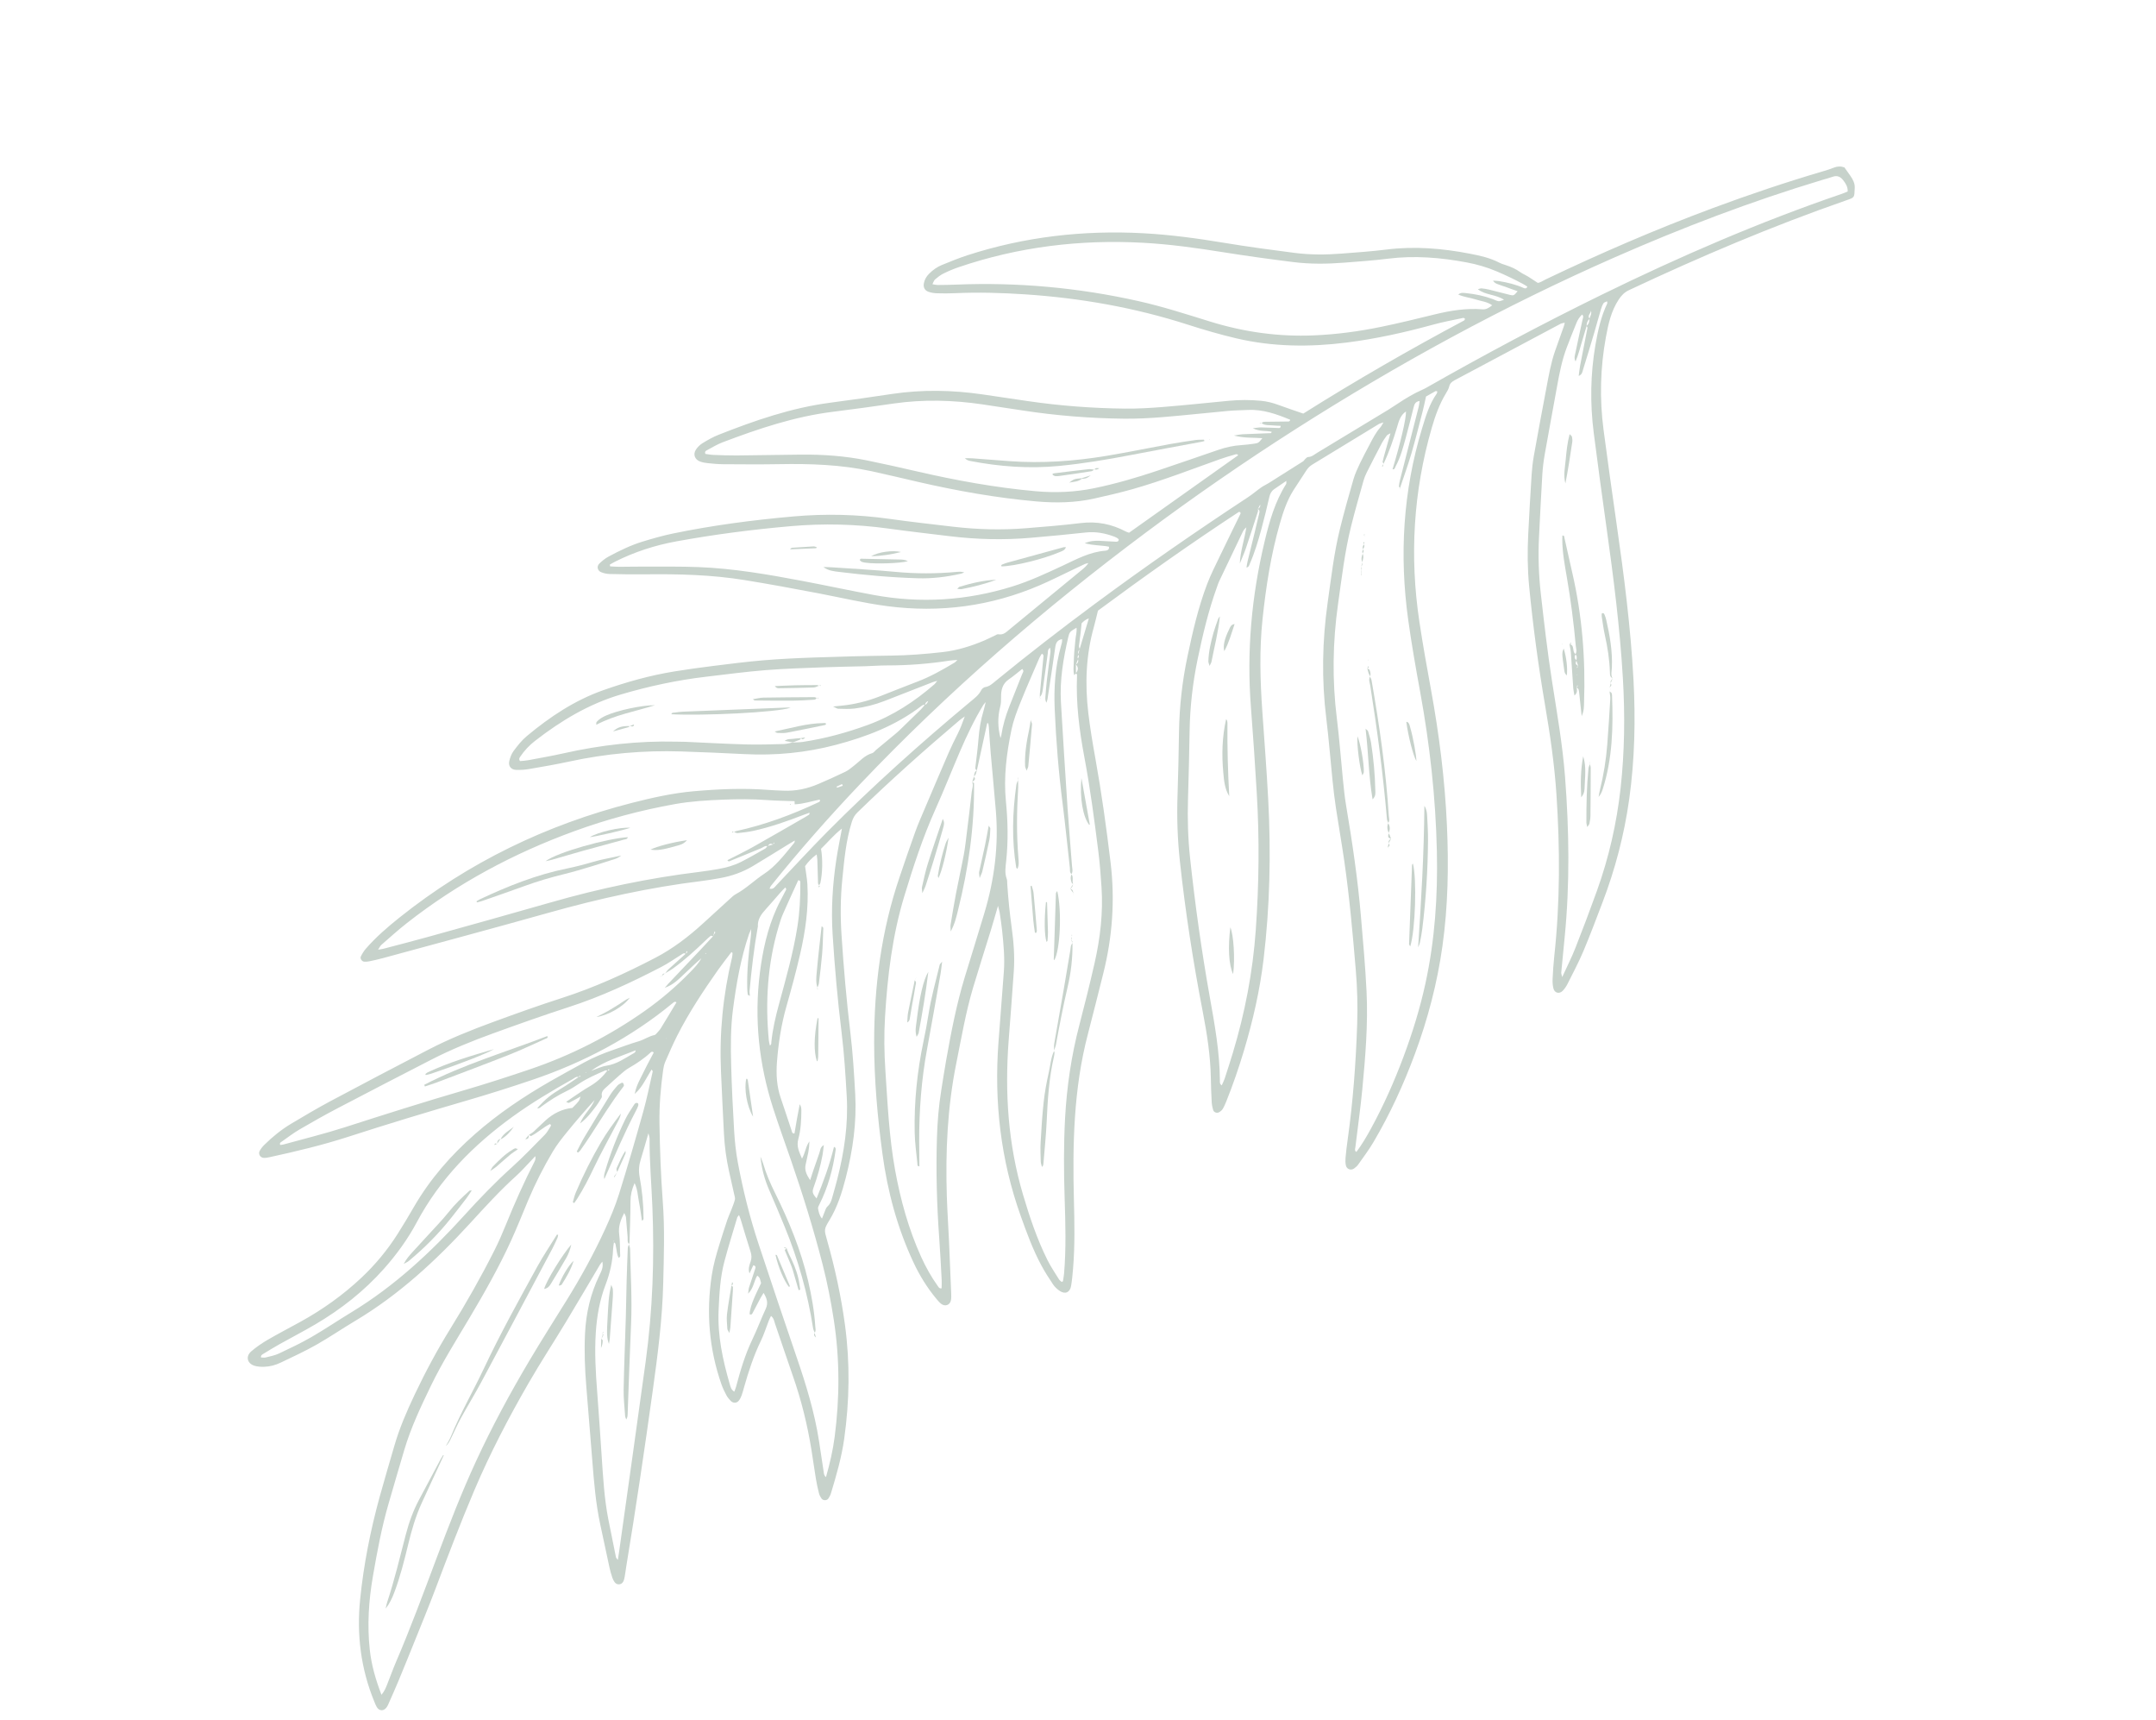 <?xml version="1.0" encoding="UTF-8"?> <svg xmlns="http://www.w3.org/2000/svg" width="628" height="501" viewBox="0 0 628 501" fill="none"> <path d="M170.782 312.35C170.691 312.356 170.599 312.361 170.509 312.366C170.563 312.316 170.618 312.266 170.674 312.217C170.71 312.261 170.746 312.306 170.782 312.35ZM205.608 277.754C205.562 277.782 205.476 277.745 205.406 277.736C205.442 277.674 205.466 277.602 205.516 277.556C205.538 277.534 205.608 277.56 205.656 277.565C205.641 277.631 205.647 277.731 205.608 277.754ZM194.142 302.501L194.074 302.421L194.216 302.33L194.142 302.501ZM243.816 229.393C243.772 229.288 243.729 229.183 243.686 229.08C244.214 228.829 244.743 228.579 245.271 228.33C245.341 228.496 245.413 228.663 245.483 228.83C244.928 229.017 244.371 229.206 243.816 229.393ZM185.141 305.869C185.114 306.551 184.658 306.672 184.34 306.856C181.908 308.263 179.607 309.89 176.697 310.339C175.155 310.576 173.694 311.323 172.197 311.841C176.112 308.939 180.698 307.69 185.141 305.869ZM291.341 205.793C291.573 204.889 291.608 204.02 291.593 203.088C291.561 201.06 291.939 199.146 293.833 197.855C295.197 196.924 296.453 195.831 297.752 194.815C298.383 195.41 297.925 195.833 297.771 196.229C296.521 199.422 295.246 202.604 293.978 205.79C292.892 208.517 292.094 211.325 291.642 214.229C291.605 214.465 291.498 214.69 291.424 214.921C290.622 211.896 290.561 208.83 291.341 205.793ZM223.952 303.035C222.872 291.837 223.556 280.787 226.761 269.955C227.141 268.671 227.53 267.378 228.065 266.155C229.505 262.86 231.027 259.6 232.505 256.348C233.213 256.369 233.113 256.878 233.115 257.233C233.144 261.422 232.938 265.585 232.285 269.744C231.073 277.46 228.935 284.944 226.894 292.455C225.902 296.099 225.049 299.757 224.673 303.519C224.642 303.819 224.769 304.208 224.243 304.454C224.139 303.955 223.997 303.5 223.952 303.035ZM219.423 368.469C220.184 368.639 220.115 369.055 219.984 369.46C219.385 371.287 218.757 373.103 218.178 374.937C218.032 375.399 218.028 375.907 217.91 376.736C219.535 375.133 219.587 373.103 220.568 371.495C221.487 372.043 221.457 372.942 221.69 373.664C220.965 375.219 220.209 376.704 219.576 378.239C218.981 379.683 218.437 381.161 218.337 382.704C218.883 382.996 219.065 382.667 219.212 382.392C219.965 380.989 220.687 379.57 221.436 378.165C221.697 377.675 222.003 377.209 222.415 376.52C223.406 378.131 223.817 379.476 223.053 381.128C221.68 384.092 220.539 387.165 219.128 390.108C217.011 394.52 215.643 399.173 214.393 403.873C214.268 404.336 214.071 404.778 213.891 405.273C212.954 404.734 212.789 403.862 212.564 403.086C210.527 396.055 208.982 388.958 209.314 381.554C209.528 376.773 209.77 371.997 211.002 367.357C212.142 363.067 213.479 358.829 214.741 354.572C214.801 354.372 214.993 354.211 215.262 353.844C215.47 354.387 215.635 354.751 215.751 355.131C216.706 358.259 217.614 361.398 218.623 364.509C218.951 365.524 218.984 366.436 218.629 367.437C218.245 368.516 217.869 369.62 218.32 370.834C218.691 370.036 219.065 369.238 219.423 368.469ZM179.122 163.584C184.78 160.736 190.738 158.805 196.967 157.665C208.03 155.64 219.173 154.206 230.368 153.226C239.829 152.399 249.289 152.62 258.718 153.921C264.694 154.745 270.69 155.429 276.681 156.155C284.528 157.105 292.393 157.299 300.27 156.612C305.617 156.147 310.961 155.662 316.293 155.068C319.221 154.742 321.958 155.303 324.657 156.306C324.968 156.422 325.263 156.593 325.544 156.77C325.68 156.853 325.77 157.008 325.877 157.127C325.839 157.688 325.452 157.78 325.007 157.756C323.417 157.672 321.829 157.557 320.237 157.493C318.916 157.44 317.602 157.504 315.958 158.183C318.529 158.921 320.809 158.752 323.01 159.207C323.199 160.029 322.502 160.337 322.026 160.37C317.455 160.695 313.546 162.868 309.529 164.74C304.741 166.975 299.95 169.215 294.893 170.788C281.595 174.923 268.079 175.786 254.379 173.244C247.46 171.96 240.576 170.479 233.661 169.169C223.694 167.283 213.696 165.548 203.536 165.148C198.263 164.94 192.979 165.022 187.699 165.001C185.269 164.99 182.837 165.058 180.406 165.062C179.511 165.063 178.616 164.978 177.719 164.933C177.685 164.764 177.65 164.596 177.618 164.427C178.119 164.144 178.609 163.842 179.122 163.584ZM272.373 81.364C273.134 80.719 273.943 80.085 274.833 79.647C276.257 78.945 277.734 78.322 279.239 77.81C296.695 71.865 314.654 69.693 333.037 70.703C340.835 71.132 348.548 72.214 356.254 73.445C363.04 74.531 369.853 75.459 376.673 76.317C381.593 76.936 386.551 76.884 391.493 76.494C395.758 76.156 400.031 75.87 404.274 75.337C412.024 74.362 419.675 75.001 427.294 76.434C430.261 76.992 433.119 77.827 435.936 79.019C438.568 80.132 441.124 81.352 443.633 82.7C444.068 82.933 444.478 83.213 444.884 83.462C444.645 84.079 444.254 84.062 443.843 83.879C441.528 82.843 439.087 82.256 436.596 81.854C436.122 81.778 435.635 81.779 434.901 81.726C435.386 82.552 436.049 82.65 436.594 82.878C437.212 83.136 437.866 83.304 438.499 83.525C439.054 83.719 439.599 83.94 440.151 84.139C440.774 84.363 441.4 84.578 442.059 84.809C441.01 86.057 440.887 86.14 439.868 85.891C437.832 85.392 435.81 84.843 433.774 84.348C433.043 84.169 432.293 84.055 431.545 83.978C431.262 83.949 430.96 84.106 430.464 84.229C432.761 86.007 435.64 85.681 438.093 87.3C437.369 87.503 436.912 87.766 436.495 87.713C435.931 87.639 435.4 87.313 434.85 87.11C432.319 86.177 429.698 85.622 427.019 85.362C426.3 85.292 425.512 85.119 424.761 85.769C426.432 86.538 428.209 86.669 429.864 87.211C431.411 87.719 433.111 87.814 434.656 88.909C433.705 89.615 432.936 90.172 431.824 90.082C427.084 89.693 422.472 90.445 417.884 91.568C412.67 92.845 407.451 94.123 402.194 95.204C395.781 96.52 389.301 97.386 382.743 97.666C372.406 98.111 362.337 96.693 352.474 93.64C345.587 91.509 338.726 89.287 331.681 87.704C314.156 83.766 296.423 82.15 278.475 82.885C276.715 82.957 274.955 82.984 273.194 82.994C272.722 82.997 272.248 82.865 271.598 82.768C271.905 82.186 272.035 81.651 272.373 81.364ZM536.579 56.419C512.558 64.616 489.325 74.683 466.543 85.833C449.211 94.315 432.193 103.388 415.426 112.934C414.486 113.469 413.454 113.843 412.495 114.351C411.311 114.978 410.137 115.629 409 116.336C407.436 117.307 405.935 118.384 404.362 119.341C397.484 123.525 390.591 127.687 383.695 131.844C382.848 132.355 382.099 133.076 380.998 133.097C380.731 133.103 380.452 133.422 380.214 133.637C379.968 133.859 379.808 134.199 379.537 134.371C376.217 136.487 372.886 138.588 369.551 140.679C368.845 141.121 368.067 141.456 367.388 141.932C366.088 142.846 364.882 143.897 363.558 144.768C348.419 154.724 333.527 165.037 318.967 175.82C309.13 183.106 299.441 190.589 289.968 198.349C289.07 199.086 288.228 199.899 286.97 200.09C286.547 200.154 286.025 200.572 285.83 200.967C285.088 202.463 283.795 203.393 282.575 204.409C268.138 216.438 254.141 228.954 240.906 242.3C235.89 247.358 231.07 252.611 226.164 257.779C225.658 258.313 225.281 259.055 224.159 258.796C224.293 258.508 224.363 258.227 224.529 258.021C232.769 247.748 241.475 237.878 250.543 228.331C276.081 201.447 304.019 177.29 333.712 155.13C347.901 144.542 362.458 134.488 377.388 124.97C407.148 105.997 438.045 89.137 470.366 74.926C490.048 66.272 510.107 58.624 530.702 52.422C531.747 52.107 532.81 51.844 533.835 51.475C535.16 50.998 536.123 51.482 536.905 52.507C537.617 53.441 538.261 54.415 538.192 55.763C537.65 55.985 537.125 56.233 536.579 56.419ZM107.721 480.519C106.92 473.288 107.397 466.095 108.633 458.969C109.862 451.867 111.178 444.772 113.2 437.836C114.725 432.605 116.229 427.367 117.789 422.145C119.716 415.69 122.589 409.619 125.511 403.578C128.841 396.694 132.933 390.24 136.831 383.678C141.158 376.391 145.342 369.016 148.866 361.298C150.643 357.409 152.21 353.424 153.873 349.482C155.929 344.604 158.329 339.891 161.027 335.345C162.219 333.337 163.697 331.482 165.175 329.663C167.757 326.484 170.438 323.386 173.201 320.345C172.161 322.857 169.945 324.615 168.958 327.163C170.889 325.779 172.276 323.905 173.689 322.062C174.148 321.465 174.529 320.806 174.921 320.161C175.093 319.878 175.374 319.521 175.317 319.262C175.005 317.824 176.019 317.145 176.867 316.367C178.101 315.232 179.329 314.087 180.598 312.993C181.423 312.282 182.255 311.55 183.192 311.011C185.454 309.707 187.611 308.278 189.52 306.486C189.788 306.234 190.097 306.186 190.419 306.52C189.775 307.738 189.111 308.959 188.474 310.196C187.783 311.54 187.112 312.893 186.443 314.246C185.819 315.504 185.225 316.772 184.868 318.585C186.275 317.32 187.046 316.149 187.755 314.929C188.417 313.792 189.087 312.662 189.794 311.459C189.973 311.748 190.151 311.901 190.126 312.009C189.224 315.928 188.442 319.881 187.359 323.749C185.119 331.74 182.815 339.716 180.338 347.636C179.241 351.147 177.807 354.574 176.271 357.923C172.982 365.098 169.179 372.007 165.013 378.715C161.384 384.559 157.687 390.365 154.178 396.28C148.522 405.807 143.269 415.549 138.619 425.617C134.394 434.766 130.774 444.152 127.233 453.575C123.398 463.781 119.631 474.013 115.327 484.036C114.399 486.194 113.632 488.419 112.749 490.593C112.381 491.498 112.039 492.434 111.117 493.56C109.391 489.059 108.203 484.883 107.721 480.519ZM407.769 142.183C408.884 138.845 410.098 135.536 411.086 132.161C412.311 127.98 413.359 123.746 414.457 119.528C414.794 118.238 415.045 116.925 415.371 115.469C416.237 114.975 417.174 114.431 418.125 113.914C418.237 113.853 418.427 113.937 418.658 113.962C418.606 114.189 418.617 114.448 418.498 114.617C416.326 117.69 415.29 121.239 414.217 124.772C408.669 143.055 407.564 161.674 410.185 180.534C411.155 187.51 412.374 194.456 413.645 201.385C416.463 216.764 418.187 232.25 418.532 247.884C418.819 260.838 417.965 273.695 415.203 286.387C413.612 293.692 411.41 300.81 408.789 307.811C406.107 314.974 403.011 321.938 399.346 328.651C398.06 331.005 396.704 333.314 395.089 335.464C394.47 335.09 394.734 334.563 394.789 334.113C395.467 328.452 396.282 322.807 396.82 317.133C397.713 307.7 398.506 298.241 398.05 288.756C397.7 281.472 397.031 274.201 396.418 266.932C395.501 256.057 393.895 245.272 392.084 234.515C391.667 232.037 391.421 229.528 391.166 227.026C390.566 221.1 390.142 215.154 389.403 209.248C388.013 198.102 388.174 186.998 389.747 175.891C390.818 168.336 391.691 160.748 393.527 153.33C394.635 148.857 395.924 144.428 397.164 139.988C397.388 139.186 397.702 138.396 398.077 137.651C399.509 134.802 400.963 131.965 402.449 129.144C402.877 128.332 403.415 127.574 403.955 126.827C404.115 126.604 404.452 126.506 405.011 126.168C404.418 128.268 403.917 130.03 403.425 131.794C403.178 132.682 402.924 133.57 402.731 134.469C402.695 134.639 402.94 134.867 403.054 135.068L402.987 135.084C404.608 131.666 405.834 128.101 406.912 124.479C407.426 122.747 407.846 120.946 409.534 119.825C409.63 121.756 407.978 128.842 405.622 136.667C406.295 136.772 406.329 136.155 406.513 135.819C407.97 133.145 408.72 130.209 409.521 127.301C410.323 124.393 411.032 121.458 411.782 118.535C411.998 117.687 412.308 116.925 413.507 116.78C413.418 117.358 413.381 117.903 413.248 118.423C411.429 125.57 409.595 132.712 407.774 139.858C407.63 140.425 407.524 141.009 407.48 141.591C407.465 141.773 407.713 141.975 407.839 142.169L407.769 142.183ZM370.88 123.894C371.593 123.975 372.313 123.971 373.017 124.005C373.055 124.682 372.674 124.655 372.372 124.645C370.696 124.593 369.024 124.495 367.35 124.466C366.706 124.456 366.061 124.585 364.909 124.703C366.971 125.758 368.768 125.343 370.411 125.737C370.333 126.284 369.95 126.14 369.657 126.152C367.062 126.256 364.465 126.342 361.869 126.467C361.246 126.497 360.627 126.648 359.417 126.834C362.517 127.654 365.103 127.389 367.706 127.606C366.603 128.965 366.538 129.037 365.325 129.207C364.08 129.381 362.829 129.546 361.575 129.623C359.296 129.764 357.096 130.246 354.943 130.984C348.991 133.025 343.049 135.088 337.084 137.088C331.037 139.117 324.923 140.901 318.665 142.184C313.026 143.339 307.373 143.564 301.649 143.05C289.935 141.998 278.404 139.894 266.956 137.249C262.14 136.137 257.314 135.053 252.469 134.067C246.121 132.775 239.684 132.327 233.212 132.392C227.009 132.454 220.805 132.583 214.601 132.637C212.339 132.656 210.075 132.564 207.813 132.478C206.999 132.447 206.188 132.28 205.455 132.186C205.181 131.436 205.663 131.254 205.986 131.081C207.462 130.293 208.908 129.404 210.464 128.813C220.911 124.853 231.469 121.295 242.638 119.916C248.547 119.186 254.444 118.357 260.338 117.509C268.961 116.268 277.56 116.497 286.153 117.76C290.05 118.333 293.944 118.928 297.838 119.529C307.632 121.039 317.489 121.821 327.392 121.93C331.158 121.97 334.938 121.774 338.695 121.469C345.047 120.953 351.382 120.242 357.729 119.663C359.646 119.488 361.578 119.482 363.503 119.386C367.888 119.17 371.876 120.609 375.813 122.239C375.72 122.778 375.404 122.749 375.063 122.75C372.885 122.764 370.708 122.784 368.531 122.828C368.14 122.837 367.675 122.813 367.496 123.324L367.485 123.249C368.516 123.984 369.734 123.764 370.88 123.894ZM284.546 224.331C285.546 219.761 286.546 215.191 287.546 210.621C287.652 210.62 287.756 210.62 287.86 210.619C287.914 210.957 287.993 211.293 288.018 211.632C288.208 214.224 288.355 216.818 288.579 219.406C289.063 225.005 289.618 230.598 290.079 236.199C290.909 246.273 289.645 256.123 286.762 265.78C284.893 272.047 282.924 278.284 281.022 284.542C278.602 292.501 277.035 300.653 275.586 308.829C275.075 311.718 274.637 314.621 274.169 317.517C273.431 322.079 273.057 326.67 272.914 331.286C272.611 341.022 272.87 350.742 273.571 360.454C273.867 364.554 274.07 368.661 274.294 372.764C274.337 373.574 274.279 374.388 274.268 375.183C273.584 375.284 273.389 374.841 273.169 374.53C271.262 371.859 269.663 369.013 268.31 366.021C264.651 357.943 262.313 349.467 260.729 340.771C258.982 331.171 258.54 321.439 257.893 311.732C257.547 306.539 257.476 301.339 257.79 296.14C258.504 284.227 259.925 272.421 263.412 260.95C266.024 252.362 268.8 243.839 272.491 235.629C274.968 230.123 277.182 224.499 279.567 218.951C281.589 214.251 283.775 209.626 286.453 205.251C286.565 205.069 286.729 204.919 287.116 204.459C286.831 205.608 286.667 206.413 286.428 207.195C285.64 209.775 285.236 212.412 285.025 215.1C284.808 217.856 284.439 220.6 284.121 223.346C284.067 223.802 284.078 224.178 284.609 224.317L284.546 224.331ZM366.839 149.258C366.365 151.125 365.965 153.01 365.511 154.883C364.819 157.735 364.099 160.579 363.404 163.43C363.269 163.986 363.196 164.558 363.069 165.278C363.786 165.14 363.858 164.603 364.022 164.23C365.47 160.917 366.505 157.461 367.443 153.979C368.273 150.903 369.025 147.806 369.739 144.702C369.959 143.741 370.365 142.989 371.165 142.44C372.258 141.689 373.355 140.942 374.682 140.035C374.662 140.544 374.729 140.795 374.636 140.943C371.392 146.059 369.765 151.785 368.378 157.589C364.563 173.528 363.092 189.659 364.376 206.028C365.025 214.306 365.568 222.595 366.067 230.884C366.868 244.215 366.727 257.54 365.779 270.862C364.912 283.048 362.629 294.96 359.093 306.64C358.34 309.128 357.545 311.603 356.736 314.073C356.514 314.75 356.171 315.39 355.868 316.08C355.217 315.631 355.331 315.089 355.329 314.62C355.28 306.437 353.831 298.428 352.399 290.414C349.993 276.947 348.099 263.405 346.64 249.802C346.032 244.119 345.868 238.428 346.042 232.715C346.243 226.094 346.4 219.47 346.51 212.846C346.627 205.779 347.425 198.792 348.866 191.88C350.34 184.817 352.007 177.803 354.465 171.002C354.666 170.451 354.825 169.88 355.077 169.352C357.378 164.502 359.691 159.657 362.018 154.819C362.245 154.347 362.595 153.933 363.03 153.556C362.509 157.109 361.274 160.486 361.135 164.105C361.725 162.637 362.383 161.191 362.892 159.695C364.106 156.125 365.255 152.531 366.413 148.941C366.484 148.723 366.404 148.458 366.395 148.214C366.579 147.868 366.763 147.522 367.064 146.952C367.198 147.767 366.711 147.942 366.399 148.215C366.719 148.488 366.97 148.736 366.839 149.258ZM230.963 216.193C230.069 216.362 229.184 216.652 228.292 216.674C224.606 216.766 220.917 216.893 217.234 216.79C211.37 216.627 205.511 216.287 199.651 216.031C198.729 215.991 197.805 216.003 196.884 215.981C185.842 215.72 174.959 216.95 164.19 219.37C160.756 220.141 157.282 220.743 153.82 221.391C153.023 221.542 152.199 221.566 151.483 221.64C151.038 221.047 151.319 220.677 151.541 220.349C152.724 218.601 154.152 217.07 155.818 215.776C163.418 209.868 171.535 204.988 180.884 202.232C189.039 199.828 197.293 198.055 205.724 197.067C211.471 196.395 217.211 195.62 222.974 195.159C228.735 194.699 234.523 194.541 240.303 194.313C244.156 194.161 248.012 194.131 251.865 194.024C254.044 193.963 256.221 193.781 258.4 193.782C264.534 193.787 270.626 193.311 276.687 192.368C277.303 192.272 277.934 192.264 278.863 192.19C278.446 192.604 278.31 192.806 278.117 192.921C274.59 195.028 271.029 197.064 267.162 198.52C263.473 199.909 259.828 201.408 256.151 202.831C252.614 204.198 248.963 205.117 245.184 205.497C244.526 205.563 243.87 205.627 242.661 205.746C243.491 206.122 243.819 206.394 244.152 206.4C245.739 206.429 247.341 206.527 248.908 206.338C251.912 205.975 254.843 205.218 257.67 204.126C262.362 202.314 267.042 200.464 271.728 198.636C272.028 198.519 272.347 198.455 273.002 198.267C272.599 198.773 272.438 199.051 272.207 199.252C266.404 204.299 260.066 208.452 252.789 211.109C246.622 213.361 240.328 215.083 233.836 216.058C232.854 216.206 231.845 216.179 230.849 216.233L230.963 216.193ZM218.428 290.019C218.393 289.529 218.289 289.032 218.334 288.549C218.9 282.369 219.618 276.208 220.701 270.094C220.717 270.012 220.763 269.929 220.759 269.849C220.613 267.746 221.727 266.234 223.054 264.786C224.527 263.178 225.925 261.504 227.367 259.868C227.793 259.383 228.259 258.931 228.722 258.45C229.258 258.956 228.866 259.299 228.711 259.61C227.891 261.262 226.971 262.867 226.216 264.546C223.539 270.492 222.162 276.789 221.347 283.22C219.641 296.677 221.05 309.845 225.196 322.726C226.814 327.756 228.62 332.726 230.345 337.723C233.826 347.8 236.985 357.974 239.634 368.302C240.988 373.589 242.027 378.94 242.863 384.334C244.62 395.692 244.602 407.058 243.12 418.437C242.609 422.344 241.731 426.172 240.593 430.151C239.979 429.662 239.995 429.087 239.918 428.586C239.456 425.602 239.023 422.613 238.559 419.629C237.264 411.303 234.808 403.292 232.082 395.341C228.301 384.309 224.589 373.252 220.929 362.178C218.372 354.443 216.416 346.537 214.915 338.532C214.346 335.49 214.025 332.385 213.837 329.293C213.452 322.931 213.15 316.561 212.974 310.19C212.823 304.742 212.8 299.277 213.513 293.86C214.49 286.457 215.753 279.105 218.179 272.006C218.286 271.694 218.437 271.398 218.81 270.537C218.749 271.696 218.758 272.284 218.682 272.861C218.036 277.771 217.541 282.69 217.651 287.651C217.664 288.319 217.707 288.991 217.816 289.649C217.839 289.793 218.203 289.881 218.411 289.995L218.428 290.019ZM242.92 333.992C241.683 339.121 239.881 344.05 237.842 349.018C236.643 347.58 236.512 347.105 236.991 345.789C238.105 342.711 239 339.575 239.588 336.356C239.751 335.467 239.822 334.56 239.959 333.466C238.869 334.07 238.942 335.025 238.662 335.785C238.345 336.649 238.061 337.525 237.759 338.396C237.484 339.188 237.198 339.975 236.93 340.768C236.641 341.629 236.366 342.495 235.978 343.687C234.952 342.134 234.337 340.843 234.637 339.286C234.875 338.052 235.208 336.839 235.439 335.604C235.635 334.555 235.746 333.489 235.767 332.399C234.696 333.823 234.595 335.647 233.607 337.417C232.77 335.44 231.959 333.824 232.523 331.757C233.275 329.003 233.41 326.138 233.42 323.285C233.422 322.719 233.312 322.154 232.945 321.564C232.672 323.013 232.386 324.462 232.125 325.913C231.875 327.3 231.648 328.691 231.414 330.066C230.709 330.162 230.706 329.623 230.591 329.285C229.519 326.111 228.503 322.916 227.411 319.75C226.24 316.352 226.046 312.86 226.311 309.326C226.728 303.804 227.562 298.358 229.089 293.011C230.513 288.022 231.87 283.006 233.04 277.951C234.59 271.246 235.579 264.451 235.178 257.534C235.082 255.871 234.762 254.222 234.502 252.241C235.269 251.124 236.371 249.917 237.877 248.82C237.96 249.458 238.059 249.939 238.076 250.423C238.149 252.516 238.19 254.609 238.265 256.701C238.279 257.087 238.171 257.558 238.67 257.777L238.603 257.79C238.724 257.572 238.904 257.368 238.956 257.136C239.588 254.335 239.676 250.165 239.144 247.196C241.089 245.333 242.855 243.124 245.241 241.293C244.663 244.456 244.05 247.384 243.604 250.337C242.51 257.57 242.062 264.834 242.528 272.154C243.137 281.7 243.974 291.217 245.143 300.716C245.901 306.869 246.283 313.075 246.638 319.268C247.107 327.462 245.894 335.495 243.877 343.419C243.442 345.124 242.949 346.814 242.478 348.51C242.189 349.56 241.903 350.571 241.006 351.359C240.544 351.765 240.382 352.523 240.113 353.134C239.885 353.651 239.697 354.184 239.427 354.876C238.63 353.923 238.472 352.918 238.281 351.958C238.213 351.61 238.462 351.167 238.645 350.805C241.164 345.813 242.638 340.508 243.391 334.987C243.451 334.556 243.475 334.144 242.919 334.012L242.92 333.992ZM208.161 271.197C208.56 271.65 208.122 271.792 208.033 272.014C207.944 272.234 207.815 272.438 207.703 272.649C206.452 273.994 205.214 275.343 203.954 276.674C200.845 279.962 197.725 283.24 194.612 286.526C194.392 286.757 194.198 287.009 193.633 287.67C196.319 286.712 197.798 285.022 199.412 283.539C201.033 282.048 202.597 280.49 204.295 279.062C203.456 280.634 202.223 281.881 201.014 283.125C196.973 287.284 192.578 291.034 187.836 294.38C177.483 301.685 166.292 307.356 154.301 311.418C148.027 313.543 141.721 315.589 135.363 317.448C123.685 320.862 112.09 324.525 100.51 328.258C94.608 330.16 88.567 331.632 82.587 333.289C82.272 333.376 81.938 333.384 81.627 333.428C81.34 332.812 81.815 332.633 82.108 332.428C83.822 331.227 85.493 329.943 87.296 328.889C90.915 326.775 94.57 324.713 98.283 322.766C107.344 318.014 116.44 313.323 125.538 308.641C131.366 305.643 137.434 303.183 143.585 300.951C150.919 298.291 158.273 295.675 165.693 293.273C175.072 290.237 183.952 286.094 192.669 281.566C194.746 280.488 196.667 279.113 198.661 277.875C199.022 277.652 199.382 277.414 199.743 277.874C199.81 277.606 199.871 277.336 199.95 277.073C199.964 277.028 200.066 277.008 200.127 276.977C200.15 277.094 200.231 277.257 200.182 277.32C200.048 277.497 199.861 277.633 199.696 277.785C198.037 279.291 196.356 280.761 194.712 282.27C194.306 282.643 194.015 283.146 193.673 283.589L193.641 283.51C194.474 282.999 195.347 282.54 196.134 281.966C199.488 279.521 202.547 276.731 205.53 273.859C206.007 273.4 206.485 272.934 207.011 272.538C207.139 272.443 207.463 272.61 207.698 272.657C207.841 272.203 207.986 271.748 208.161 271.197ZM179.402 362.999C179.672 364.095 179.626 365.274 180.22 366.308C180.79 366.019 180.644 365.561 180.629 365.175C180.563 363.262 180.604 361.333 180.358 359.444C180.073 357.247 180.711 355.359 181.832 353.244C182.061 353.805 182.295 354.14 182.33 354.495C182.514 356.398 182.626 358.307 182.811 360.21C182.88 360.917 182.631 361.701 183.227 362.308L183.161 362.323C183.232 362.173 183.362 362.026 183.366 361.875C183.478 357.858 183.637 353.84 183.649 349.822C183.655 348.018 184.033 346.364 184.841 344.538C185.747 346.384 185.761 348.239 186.117 349.998C186.481 351.8 186.692 353.632 186.975 355.474C187.619 355.245 187.431 354.77 187.431 354.4C187.436 350.448 186.997 346.531 186.297 342.651C185.989 340.941 186.114 339.349 186.623 337.715C187.368 335.326 188.032 332.911 188.873 330.014C189.063 330.86 189.213 331.215 189.21 331.57C189.172 338.198 189.753 344.799 190.024 351.414C190.643 366.515 190.115 381.583 188.062 396.569C185.538 414.997 182.92 433.414 180.339 451.835C180.239 452.562 180.117 453.288 179.965 454.283C179.661 453.864 179.463 453.71 179.423 453.522C178.666 449.826 177.908 446.129 177.188 442.427C176.001 436.318 175.661 430.121 175.245 423.93C174.829 417.741 174.43 411.551 173.949 405.367C173.501 399.596 173.168 393.829 173.546 388.04C173.86 383.247 174.686 378.579 176.414 374.062C177.675 370.767 178.452 367.332 178.581 363.774C178.607 363.113 178.744 362.455 178.829 361.794C178.797 361.652 178.759 361.511 178.742 361.367C178.74 361.348 178.857 361.315 178.918 361.288C178.863 361.462 178.81 361.635 178.757 361.807C179.402 361.963 179.293 362.552 179.402 362.999ZM177.371 311.287C177.559 311.758 177.367 311.848 176.947 311.711C175.525 313.653 173.786 315.211 171.681 316.414C169.967 317.395 168.358 318.56 166.708 319.65C166.098 320.052 165.501 320.475 164.899 320.889L164.917 320.882C165.196 320.984 165.556 321.251 165.738 321.161C166.852 320.614 167.923 319.986 169.103 319.332C168.729 320.616 168.729 320.616 166.734 322.638C163.725 322.953 161.164 324.257 158.941 326.251C157.758 327.312 156.653 328.453 155.478 329.52C155.062 329.899 154.544 330.164 154.071 330.482L154.072 330.477C154.208 330.57 154.345 330.666 154.64 330.865C156.56 329.909 158.199 328.322 160.165 327.35C160.688 327.615 160.438 327.935 160.279 328.181C159.782 328.949 159.35 329.791 158.718 330.431C155.543 333.646 152.421 336.93 149.068 339.957C144.206 344.343 139.687 349.04 135.291 353.883C125.515 364.657 114.94 374.515 102.424 382.114C98.485 384.505 94.664 387.094 90.675 389.398C87.634 391.155 84.444 392.662 81.262 394.161C80.066 394.724 78.719 394.982 77.423 395.309C76.98 395.421 76.484 395.321 76.025 395.318C75.931 394.643 76.382 394.461 76.709 394.261C78.279 393.297 79.851 392.334 81.457 391.434C84.895 389.51 88.398 387.703 91.794 385.71C99.283 381.313 106.047 376 111.834 369.488C115.525 365.333 118.788 360.84 121.39 355.961C128.135 343.315 137.877 333.462 149.355 325.159C154.932 321.125 160.842 317.618 166.831 314.244C167.365 313.943 167.876 313.364 168.625 313.711C168.665 313.578 168.677 313.424 168.756 313.323C168.795 313.276 168.963 313.335 169.073 313.346C169.046 313.409 169.036 313.511 168.992 313.53C168.865 313.579 168.726 313.594 168.592 313.623C166.861 314.771 165.169 315.981 163.386 317.036C160.587 318.692 158.89 320.019 156.491 322.716C157.087 322.892 157.423 322.45 157.816 322.161C160.106 320.479 162.486 318.959 165.061 317.73C166.334 317.123 167.534 316.343 168.713 315.559C171.091 313.977 173.694 312.857 176.299 311.734C176.482 311.655 176.748 311.759 176.977 311.779C177.108 311.615 177.239 311.451 177.371 311.287ZM463.405 90.491C463.732 91.381 463.172 92.067 462.959 92.835C463.016 93.688 462.754 94.412 462.088 94.97C462.557 95.261 462.364 95.663 462.284 96.068C461.602 99.52 460.921 102.973 460.266 106.429C460.082 107.4 459.989 108.389 459.839 109.483C460.886 109.086 460.931 108.2 461.151 107.509C462.26 103.993 463.316 100.459 464.362 96.924C465.028 94.674 465.632 92.405 466.296 90.154C466.484 89.518 466.715 88.872 467.062 88.315C467.237 88.036 467.716 87.947 468.12 87.74C468.141 88.07 468.212 88.257 468.152 88.382C466.332 92.209 465.433 96.298 464.72 100.436C463.261 108.928 463.13 117.461 464.216 125.996C465.393 135.228 466.652 144.452 467.947 153.671C469.991 168.208 471.84 182.766 472.707 197.428C473.343 208.158 473.23 218.883 472.041 229.578C470.905 239.786 468.632 249.739 465.161 259.404C463.15 265.004 461.043 270.572 458.862 276.11C457.792 278.828 456.457 281.443 455.042 284.541C454.874 283.805 454.732 283.519 454.757 283.249C455.075 279.828 455.413 276.407 455.751 272.987C457.29 257.418 457.06 241.848 455.871 226.266C455.147 216.799 453.484 207.467 452.031 198.105C450.734 189.731 449.762 181.319 448.811 172.902C448.189 167.392 447.999 161.866 448.284 156.328C448.595 150.3 448.879 144.27 449.244 138.246C449.365 136.242 449.613 134.235 449.961 132.257C451.12 125.654 452.364 119.066 453.551 112.468C454.235 108.668 454.978 104.886 456.343 101.263C457.26 98.833 458.227 96.423 459.203 94.016C459.573 93.104 460.101 92.283 460.833 91.599C461.394 92.126 461.071 92.606 460.972 93.065C460.281 96.258 459.55 99.443 458.91 102.646C458.752 103.435 458.403 104.275 458.93 105.261C459.776 103.25 460.267 101.252 460.852 99.287C461.281 97.842 461.711 96.399 462.143 94.954C462.128 94.121 462.402 93.404 463.005 92.82C462.283 91.86 463.384 91.289 463.405 90.491ZM225.286 245.532C225.313 245.45 225.471 245.411 225.57 245.354C225.547 245.417 225.533 245.486 225.5 245.541C225.428 245.665 225.345 245.783 225.265 245.904C224.699 246.083 224.123 246.23 223.544 246.377C223.335 246.625 223.175 246.958 222.912 247.109C220.578 248.429 218.261 249.785 215.869 250.994C213.765 252.056 211.489 252.686 209.167 253.085C207.348 253.396 205.526 253.688 203.696 253.911C189.015 255.701 174.595 258.729 160.382 262.812C148.455 266.24 136.497 269.55 124.543 272.879C120.261 274.071 115.955 275.169 111.657 276.301C111.272 276.403 110.869 276.437 110.123 276.561C110.57 275.898 110.759 275.443 111.093 275.154C113.557 273.01 115.978 270.809 118.547 268.796C133.321 257.209 149.669 248.478 167.283 242.053C176.84 238.566 186.626 235.948 196.637 234.159C201.271 233.332 205.956 233.056 210.647 232.87C214.922 232.702 219.19 232.684 223.461 232.998C226.116 233.195 228.784 233.217 231.444 233.318C231.453 233.583 231.462 233.826 231.475 234.231C233.987 234.139 236.368 233.332 238.772 232.85C238.999 233.479 238.567 233.554 238.313 233.673C230.626 237.286 222.709 240.237 214.386 242.03C214.163 242.077 213.969 242.253 213.761 242.37L213.741 242.298C214.131 242.408 214.533 242.647 214.907 242.607C216.403 242.447 217.91 242.289 219.378 241.97C224.388 240.879 229.208 239.177 233.982 237.333C234.563 237.109 235.153 236.911 235.785 236.684C235.78 236.92 235.798 237.007 235.77 237.076C235.741 237.151 235.685 237.23 235.618 237.272C235.267 237.5 234.914 237.726 234.552 237.934C229.466 240.856 224.397 243.809 219.283 246.679C216.876 248.029 214.378 249.218 211.891 250.496C212.171 251.076 212.603 250.747 212.891 250.63C215.841 249.438 218.775 248.206 221.722 247.007C222.315 246.766 222.818 246.19 223.564 246.44C224.235 245.604 224.439 245.55 225.285 245.978C225.282 245.827 225.242 245.666 225.286 245.532ZM314.513 189.042C314.436 188.75 314.251 188.451 314.28 188.173C314.414 186.846 314.615 185.526 314.775 184.202C314.875 183.378 314.943 182.55 315.047 181.524C315.533 181.038 316.146 180.405 317.156 180.098C316.22 183.208 315.34 186.133 314.46 189.058C314.324 189.586 314.189 190.115 314.055 190.643C314.44 191.078 314.117 191.469 313.98 191.871C314.22 192.572 313.987 193.107 313.408 193.522C314.242 194.405 314.025 195.264 313.348 196.117C313.778 196.229 313.724 196.567 313.712 196.897C313.389 204.825 314.374 212.635 315.836 220.4C317.561 229.557 318.763 238.791 319.933 248.028C320.363 251.436 320.614 254.871 320.845 258.301C321.351 265.81 320.479 273.214 318.818 280.519C317.442 286.568 315.941 292.588 314.374 298.59C312.057 307.469 310.736 316.486 310.235 325.64C309.811 333.436 309.856 341.231 310.111 349.028C310.35 356.321 310.563 363.615 309.939 370.9C309.876 371.646 309.73 372.383 309.611 373.122C309.602 373.169 309.48 373.198 309.249 373.319C309.012 373.097 308.657 372.88 308.461 372.565C307.317 370.713 306.08 368.903 305.111 366.961C302.067 360.86 299.914 354.416 297.98 347.892C293.634 333.218 292.656 318.235 293.798 303.051C294.307 296.279 294.855 289.508 295.307 282.734C295.587 278.536 295.27 274.342 294.691 270.188C294.098 265.948 293.679 261.697 293.391 257.429C293.356 256.927 293.411 256.386 293.242 255.932C292.601 254.205 292.895 252.477 293.08 250.731C293.692 244.953 293.579 239.167 293.006 233.4C292.302 226.299 293.196 219.331 294.64 212.425C295.186 209.818 296.153 207.275 297.149 204.792C298.924 200.358 300.863 195.989 302.749 191.599C302.936 191.165 303.228 190.776 303.47 190.368C304.098 190.675 303.941 191.128 303.906 191.513C303.574 195.018 303.228 198.522 302.895 202.026C302.863 202.355 302.888 202.688 302.887 203.019L302.795 203.046C303.489 202.452 303.628 201.625 303.743 200.79C304.223 197.308 304.69 193.825 305.189 190.347C305.267 189.812 305.086 189.152 305.887 188.648C305.928 189.162 306.022 189.542 305.976 189.903C305.638 192.645 305.247 195.38 304.926 198.122C304.731 199.784 304.613 201.455 304.491 203.125C304.455 203.612 304.523 204.109 304.796 204.644C304.903 204.297 305.061 203.954 305.115 203.597C305.884 198.549 306.664 193.503 307.383 188.448C307.551 187.264 307.931 186.39 309.353 186.122C309.452 186.837 309.232 187.46 309.064 188.051C307.358 194.084 306.948 200.24 307.212 206.472C307.605 215.685 308.344 224.865 309.518 234.016C310.317 240.247 310.919 246.505 311.636 252.748C311.706 253.371 311.496 254.106 312.153 254.577L312.088 254.593C312.599 253.808 312.313 252.951 312.252 252.143C311.85 246.626 311.345 241.118 310.977 235.6C310.286 225.231 309.631 214.861 309.027 204.488C308.655 198.07 309.715 191.792 311.156 185.57C311.506 184.056 311.681 183.909 313.565 182.804C313.724 184.043 313.334 185.163 313.248 186.296C313.161 187.466 313.007 188.63 312.919 189.799C312.837 190.885 312.79 191.974 312.757 193.062C312.721 194.201 312.577 195.354 312.886 196.622C313.176 196.335 313.293 196.219 313.41 196.103C313.405 195.245 313.402 194.387 313.398 193.53C313.621 192.97 313.843 192.411 314.067 191.851C313.689 191.417 313.989 191.024 314.144 190.622C313.851 189.997 314.109 189.502 314.513 189.042ZM270.463 204.109C270.584 204.02 270.703 203.931 270.823 203.841C270.694 203.902 270.566 203.962 270.435 204.023C270.176 204.513 270.04 205.106 269.385 205.259C269.004 205.711 268.653 206.187 268.236 206.598C266.144 208.656 264.039 210.7 261.929 212.74C261.508 213.146 261.055 213.52 260.604 213.894C258.801 215.392 256.991 216.882 255.188 218.379C254.802 218.699 254.48 219.213 254.045 219.336C251.832 219.96 250.425 221.702 248.71 223.018C247.916 223.628 247.138 224.308 246.248 224.738C243.681 225.979 241.076 227.142 238.457 228.274C235.18 229.689 231.758 230.425 228.171 230.257C226.746 230.191 225.319 230.153 223.899 230.041C216.599 229.464 209.318 229.784 202.04 230.428C195.918 230.969 189.933 232.311 184.002 233.83C159.118 240.199 136.473 251.146 116.36 267.205C112.886 269.981 109.522 272.887 106.589 276.248C105.993 276.928 105.505 277.729 105.104 278.541C104.816 279.126 105.385 279.984 106.038 280.048C106.527 280.096 107.044 280.061 107.527 279.96C108.841 279.687 110.155 279.398 111.449 279.046C127.558 274.654 143.691 270.346 159.762 265.823C174.409 261.701 189.214 258.427 204.323 256.571C206.154 256.346 207.978 256.039 209.793 255.711C213.124 255.11 216.289 254 219.202 252.271C222.662 250.217 226.07 248.073 229.501 245.971C230.128 245.587 230.762 245.215 231.515 244.762C231.44 245.123 231.455 245.312 231.368 245.418C229.869 247.223 228.436 249.093 226.824 250.793C225.564 252.122 224.194 253.416 222.67 254.413C219.795 256.293 217.353 258.762 214.309 260.404C213.657 260.755 213.108 261.312 212.55 261.818C209.944 264.184 207.355 266.571 204.752 268.941C200.516 272.796 195.989 276.267 190.905 278.916C182.117 283.495 173.123 287.596 163.655 290.637C156.947 292.791 150.31 295.178 143.694 297.601C137.233 299.968 130.839 302.531 124.723 305.706C115.194 310.654 105.685 315.642 96.21 320.699C92.365 322.751 88.614 324.985 84.865 327.214C81.973 328.934 79.367 331.056 76.973 333.42C76.445 333.94 75.96 334.548 75.623 335.201C75.161 336.095 75.825 337.152 76.841 337.197C77.416 337.222 78.008 337.105 78.577 336.981C86.286 335.3 93.959 333.472 101.47 331.039C112.885 327.339 124.371 323.871 135.892 320.517C142.335 318.642 148.739 316.617 155.094 314.462C170.003 309.409 183.743 302.175 195.937 292.131C196.236 291.886 196.532 291.547 197.046 291.893C195.532 294.411 194.036 296.932 192.498 299.427C192.149 299.992 191.666 300.478 191.222 300.98C191.06 301.163 190.853 301.378 190.635 301.423C188.987 301.761 187.615 302.776 186.008 303.247C183.516 303.978 181.079 304.903 178.621 305.752C175.682 306.768 172.809 307.941 170.083 309.444C166.776 311.265 163.456 313.065 160.185 314.947C152.461 319.388 145.094 324.337 138.385 330.232C131.341 336.423 125.235 343.388 120.528 351.537C119.019 354.151 117.467 356.744 115.852 359.294C112.878 363.991 109.357 368.248 105.307 372.062C99.904 377.152 93.903 381.417 87.405 384.99C84.245 386.73 81.039 388.388 77.923 390.202C76.263 391.167 74.662 392.278 73.202 393.52C71.477 394.989 71.983 397.092 74.159 397.744C75.024 398.002 75.978 398.053 76.889 398.033C78.587 397.995 80.227 397.552 81.745 396.825C85.224 395.16 88.738 393.545 92.091 391.651C95.957 389.465 99.631 386.944 103.45 384.67C116.266 377.036 127.059 367.024 137.058 356.096C141.361 351.393 145.647 346.687 150.39 342.412C151.818 341.125 153.092 339.664 154.431 338.278C154.935 337.756 155.426 337.219 155.922 336.689C156.046 337.31 155.948 337.772 155.739 338.177C152.646 344.233 149.872 350.432 147.323 356.737C146.318 359.223 145.24 361.69 144.035 364.085C140.111 371.884 135.797 379.474 131.205 386.894C127.355 393.112 123.906 399.54 120.78 406.138C118.482 410.986 116.346 415.92 114.852 421.096C113.433 426.01 111.96 430.908 110.604 435.838C107.913 445.637 105.935 455.576 104.906 465.697C103.86 475.987 105.084 485.955 109.033 495.55C109.258 496.093 109.457 496.655 109.762 497.151C110.499 498.344 111.812 498.345 112.632 497.177C112.824 496.906 112.978 496.601 113.113 496.295C114.093 494.068 115.096 491.851 116.028 489.604C117.669 485.653 119.276 481.688 120.872 477.721C122.843 472.817 124.864 467.933 126.733 462.991C130.412 453.262 134.104 443.543 138.176 433.969C142.749 423.216 148.137 412.876 153.972 402.773C157.451 396.745 161.267 390.911 164.868 384.954C168.208 379.425 171.464 373.845 174.766 368.293C174.924 368.025 175.148 367.797 175.452 367.41C175.804 369.009 175.182 370.186 174.604 371.378C172.005 376.739 170.689 382.402 170.405 388.352C170.158 393.559 170.36 398.745 170.792 403.934C171.382 411.039 171.96 418.144 172.517 425.252C173.008 431.528 173.52 437.799 174.845 443.969C175.741 448.153 176.623 452.339 177.537 456.521C177.751 457.501 178.041 458.47 178.354 459.424C178.508 459.895 178.747 460.357 179.036 460.76C179.687 461.671 181.024 461.578 181.544 460.58C181.77 460.146 181.876 459.635 181.963 459.145C182.141 458.155 182.257 457.154 182.421 456.161C185.224 439.202 187.733 422.198 190.104 405.174C191.561 394.707 192.932 384.236 193.184 373.646C193.37 365.761 193.65 357.877 193.06 350.004C192.489 342.388 192.207 334.767 192.091 327.131C192.01 321.91 192.447 316.743 193.161 311.589C193.275 310.766 193.467 309.925 193.797 309.167C194.902 306.629 196 304.084 197.252 301.616C200.676 294.866 204.846 288.57 209.196 282.395C210.428 280.647 211.763 278.971 213.057 277.252C213.259 277.432 213.378 277.49 213.373 277.541C213.344 277.95 213.337 278.368 213.241 278.765C210.594 289.76 209.497 300.904 210.015 312.204C210.293 318.238 210.557 324.271 210.879 330.302C211.07 333.909 211.553 337.485 212.334 341.015C212.841 343.309 213.371 345.597 213.875 347.892C213.981 348.377 214.175 348.918 214.061 349.364C213.795 350.394 213.378 351.388 212.995 352.386C212.637 353.322 212.192 354.227 211.874 355.175C211.075 357.56 210.305 359.955 209.562 362.361C208.647 365.323 207.79 368.296 207.321 371.381C205.676 382.205 206.53 392.795 210.145 403.141C210.528 404.243 211.05 405.304 211.597 406.339C211.907 406.922 212.358 407.446 212.816 407.931C213.537 408.696 214.583 408.683 215.219 407.874C215.573 407.425 215.831 406.876 216.031 406.334C216.319 405.549 216.522 404.731 216.751 403.925C218.057 399.32 219.537 394.786 221.633 390.46C222.544 388.583 223.164 386.563 223.93 384.613C224.102 384.169 224.328 383.747 224.576 383.219C225.423 383.868 225.499 384.752 225.762 385.51C227.511 390.585 229.194 395.687 230.967 400.755C233.415 407.746 235.174 414.906 236.356 422.211C236.812 425.026 237.194 427.854 237.658 430.668C237.89 432.073 238.195 433.469 238.544 434.85C238.684 435.401 238.968 435.947 239.3 436.411C239.753 437.041 240.839 437.038 241.273 436.416C241.604 435.941 241.88 435.401 242.047 434.849C243.628 429.631 245.143 424.39 245.903 418.976C247.449 407.955 247.623 396.918 246.129 385.869C245.005 377.536 243.224 369.348 240.937 361.263C240.053 358.138 239.94 358.066 241.569 355.391C243.916 351.534 245.241 347.331 246.353 343.009C248.413 334.996 249.568 326.881 249.107 318.605C248.774 312.661 248.417 306.706 247.706 300.8C246.563 291.299 245.736 281.778 245.115 272.233C244.764 266.86 244.81 261.5 245.34 256.151C245.904 250.481 246.4 244.798 248.131 239.31C248.474 238.219 248.955 237.369 249.764 236.582C259.323 227.279 269.279 218.419 279.448 209.792C279.806 209.486 280.208 209.231 281.018 208.641C280.288 210.697 279.698 212.22 278.961 213.693C278.059 215.492 277.154 217.294 276.353 219.139C274.013 224.526 271.718 229.93 269.424 235.335C268.44 237.651 267.421 239.956 266.566 242.32C264.998 246.655 263.525 251.024 262.039 255.389C256.711 271.038 254.61 287.207 254.622 303.657C254.631 314.486 255.592 325.283 257.041 336.011C258.519 346.954 261.361 357.553 266.061 367.6C267.847 371.42 270.041 374.979 272.736 378.224C273.165 378.738 273.6 379.265 274.119 379.68C275.277 380.603 276.744 380.065 276.995 378.623C277.109 377.97 277.089 377.285 277.062 376.619C276.864 371.59 276.661 366.561 276.434 361.534C276.235 357.178 275.935 352.825 275.795 348.466C275.376 335.438 275.952 322.484 278.546 309.658C280.041 302.262 281.295 294.814 283.455 287.569C285.107 282.025 286.887 276.519 288.588 270.989C289.274 268.76 289.902 266.512 290.695 263.802C290.937 264.748 291.099 265.209 291.171 265.684C291.43 267.426 291.708 269.168 291.892 270.919C292.311 274.923 292.702 278.935 292.401 282.97C291.892 289.827 291.346 296.68 290.835 303.538C289.548 320.828 291.453 337.713 297.307 354.088C299.057 358.988 300.839 363.884 303.312 368.476C304.343 370.392 305.517 372.236 306.734 374.041C307.237 374.784 307.946 375.451 308.697 375.95C310.285 377.001 311.672 376.371 311.99 374.461C312.267 372.81 312.421 371.135 312.56 369.465C313.116 362.765 312.98 356.057 312.807 349.348C312.602 341.38 312.583 333.415 313.108 325.456C313.65 317.238 314.792 309.116 316.884 301.135C318.414 295.296 319.863 289.437 321.339 283.583C324.03 272.899 324.81 262.09 323.486 251.134C322.258 240.971 320.861 230.835 319.042 220.757C318.254 216.383 317.515 211.991 316.997 207.579C316.011 199.18 316.308 190.836 318.609 182.632C319.033 181.117 319.378 179.578 319.813 177.835C333.118 167.99 346.799 158.293 360.83 149.097C360.923 149.037 361.126 149.145 361.278 149.175C361.299 149.322 361.383 149.5 361.329 149.612C359.317 153.762 357.268 157.895 355.276 162.053C354.008 164.698 352.669 167.323 351.627 170.057C349.017 176.892 347.397 184.015 345.89 191.155C344.364 198.392 343.541 205.716 343.42 213.119C343.319 219.324 343.205 225.529 342.99 231.73C342.768 238.115 342.993 244.471 343.68 250.822C345.268 265.514 347.533 280.099 350.336 294.605C351.579 301.037 352.59 307.495 352.698 314.066C352.737 316.33 352.814 318.595 352.939 320.855C352.983 321.679 353.14 322.517 353.391 323.3C353.599 323.956 354.464 324.246 355.077 323.909C355.495 323.678 355.918 323.332 356.161 322.93C356.592 322.217 356.92 321.434 357.232 320.657C359.165 315.826 360.857 310.913 362.347 305.928C364.947 297.235 366.968 288.418 368.05 279.401C369.902 263.954 370.228 248.454 369.411 232.933C368.958 224.305 368.285 215.689 367.684 207.069C367.056 198.106 366.808 189.151 367.763 180.185C368.76 170.83 370.188 161.561 372.789 152.502C373.762 149.112 374.863 145.762 376.766 142.752C377.979 140.838 379.263 138.971 380.478 137.06C380.94 136.333 381.495 135.753 382.233 135.304C388.684 131.381 395.124 127.444 401.572 123.522C401.883 123.333 402.263 123.261 402.975 123.001C402.546 123.708 402.378 124.101 402.11 124.404C400.761 125.931 399.84 127.721 398.915 129.51C397.989 131.3 397.012 133.064 396.152 134.883C395.437 136.397 394.711 137.933 394.248 139.534C392.85 144.363 391.485 149.206 390.283 154.086C388.553 161.1 387.749 168.278 386.731 175.416C385.127 186.687 384.929 197.963 386.329 209.279C387.07 215.272 387.519 221.3 388.14 227.308C388.414 229.977 388.729 232.644 389.13 235.297C389.904 240.44 390.813 245.563 391.558 250.71C393.084 261.259 394.016 271.875 394.913 282.491C395.359 287.762 395.499 293.048 395.318 298.332C394.932 309.568 394.114 320.77 392.543 331.912C392.298 333.654 392.085 335.404 391.929 337.157C391.863 337.897 391.874 338.676 392.032 339.397C392.274 340.498 393.468 340.93 394.411 340.29C394.885 339.968 395.331 339.544 395.66 339.076C397.154 336.951 398.728 334.867 400.045 332.636C404.872 324.449 408.825 315.852 412.13 306.935C415.904 296.75 418.635 286.315 420.149 275.561C421.791 263.891 421.993 252.168 421.466 240.413C420.867 227.062 419.198 213.842 416.795 200.702C415.603 194.183 414.432 187.656 413.446 181.104C410.564 162.003 411.676 143.14 417.055 124.554C418.062 121.074 419.278 117.696 421.159 114.581C421.546 113.938 421.961 113.26 422.126 112.546C422.343 111.605 422.942 111.137 423.704 110.731C433.996 105.249 444.282 99.761 454.579 94.289C454.902 94.117 455.304 94.097 455.785 93.978C455.677 94.425 455.638 94.675 455.555 94.909C454.689 97.357 453.8 99.798 452.947 102.252C451.73 105.75 451.116 109.395 450.427 113.017C449.174 119.605 447.951 126.2 446.77 132.801C446.448 134.613 446.245 136.455 446.128 138.294C445.759 144.068 445.427 149.844 445.139 155.623C444.888 160.654 444.924 165.68 445.406 170.704C446.525 182.318 448.084 193.871 450.049 205.37C451.519 213.976 452.779 222.607 453.36 231.322C454.411 247.083 454.436 262.832 452.717 278.559C452.481 280.725 452.344 282.905 452.242 285.082C452.199 285.992 452.258 286.939 452.472 287.819C452.808 289.196 454.195 289.56 455.186 288.538C455.76 287.944 456.246 287.224 456.616 286.482C458.194 283.333 459.852 280.212 461.222 276.972C463.179 272.34 464.933 267.62 466.734 262.921C470.465 253.172 473.099 243.127 474.548 232.791C476.173 221.207 476.421 209.556 475.799 197.892C474.991 182.714 473.048 167.655 470.887 152.62C469.573 143.487 468.292 134.347 467.087 125.198C465.896 116.151 466.122 107.121 467.774 98.142C468.472 94.347 469.292 90.604 471.475 87.266C472.296 86.011 473.154 85.124 474.506 84.488C495.176 74.773 516.17 65.85 537.752 58.348C540.33 57.452 540.096 57.594 540.251 54.735C540.321 53.419 539.73 52.294 539.005 51.241C538.439 50.423 537.857 49.617 537.247 48.757C536.224 48.38 535.188 48.396 534.118 48.835C533.19 49.215 532.228 49.52 531.264 49.803C520.313 53.026 509.498 56.661 498.798 60.641C482.272 66.788 466.106 73.783 450.198 81.381C449.384 81.77 448.623 82.333 447.915 82.375C446.802 81.649 445.911 81.04 444.992 80.477C444.277 80.038 443.481 79.722 442.804 79.237C441.558 78.346 440.199 77.728 438.752 77.261C438.034 77.029 437.303 76.798 436.637 76.454C433.992 75.088 431.139 74.461 428.247 73.899C420.132 72.319 411.99 71.643 403.733 72.685C399.408 73.23 395.049 73.517 390.701 73.856C386.175 74.21 381.636 74.227 377.135 73.651C370.317 72.777 363.501 71.859 356.72 70.737C348.853 69.432 340.969 68.35 333.005 67.924C315.571 66.993 298.493 68.934 281.854 74.316C279.305 75.141 276.817 76.165 274.335 77.177C272.929 77.751 271.699 78.643 270.62 79.725C269.83 80.517 269.282 81.451 269.095 82.557C268.905 83.688 269.358 84.593 270.432 84.969C271.208 85.24 272.061 85.38 272.885 85.406C274.644 85.462 276.409 85.462 278.166 85.382C284.963 85.072 291.749 85.267 298.534 85.716C314.667 86.786 330.477 89.562 345.896 94.514C350.603 96.026 355.363 97.419 360.172 98.545C370.746 101.019 381.448 101.116 392.186 99.764C400.779 98.681 409.206 96.804 417.552 94.511C420.215 93.78 422.941 93.269 425.648 92.699C425.983 92.628 426.458 92.41 426.727 92.882C426.637 93.049 426.601 93.254 426.488 93.314C410.576 101.804 394.952 110.794 379.618 120.445C377.164 119.594 374.78 118.808 372.426 117.937C370.764 117.32 369.08 116.884 367.31 116.716C364.124 116.415 360.947 116.42 357.765 116.73C351.419 117.346 345.077 118.007 338.722 118.521C335.046 118.818 331.351 119.033 327.667 118.994C318.182 118.893 308.735 118.174 299.344 116.8C294.947 116.156 290.554 115.489 286.155 114.851C277.388 113.58 268.617 113.416 259.831 114.724C253.856 115.614 247.878 116.486 241.889 117.267C230.556 118.747 219.867 122.45 209.314 126.615C207.684 127.258 206.137 128.14 204.639 129.055C203.88 129.518 203.181 130.213 202.695 130.958C201.803 132.329 202.384 133.849 203.934 134.41C204.634 134.664 205.395 134.802 206.14 134.877C207.642 135.028 209.15 135.181 210.656 135.189C216.107 135.221 221.56 135.271 227.009 135.171C236.006 135.006 244.96 135.305 253.789 137.21C258.378 138.2 262.941 139.31 267.517 140.36C278.806 142.951 290.186 144.982 301.737 146.01C307.46 146.52 313.14 146.434 318.758 145.18C322.522 144.341 326.287 143.472 329.996 142.42C338.64 139.965 347.005 136.679 355.468 133.682C356.81 133.206 358.18 132.806 359.552 132.419C359.88 132.327 360.321 132.068 360.651 132.586C350.054 140.105 339.48 147.608 328.865 155.14C328.56 155.027 328.233 154.947 327.945 154.793C323.828 152.615 319.511 151.752 314.833 152.323C309.506 152.973 304.149 153.402 298.8 153.832C291.757 154.397 284.716 154.21 277.701 153.395C271.455 152.669 265.203 151.964 258.977 151.089C249.709 149.787 240.41 149.571 231.115 150.395C219.328 151.438 207.594 152.972 195.997 155.373C193.044 155.984 190.132 156.822 187.245 157.7C183.782 158.751 180.531 160.339 177.345 162.036C176.327 162.578 175.385 163.335 174.557 164.145C173.743 164.941 174.032 166.199 175.087 166.626C175.846 166.933 176.697 167.135 177.513 167.156C180.951 167.239 184.39 167.294 187.827 167.252C197.568 167.136 207.291 167.365 216.926 168.933C224.124 170.105 231.299 171.424 238.463 172.794C245.132 174.07 251.743 175.647 258.486 176.525C273.812 178.519 288.607 176.554 302.819 170.461C306.131 169.041 309.349 167.397 312.609 165.855C313.745 165.318 314.874 164.76 316.02 164.239C316.33 164.099 316.69 164.063 317.027 163.979C316.465 164.839 315.774 165.423 315.077 165.997C308.082 171.748 301.08 177.491 294.096 183.255C293.126 184.056 292.284 184.987 290.816 184.71C290.469 184.644 290.036 184.963 289.657 185.137C288.667 185.594 287.702 186.106 286.698 186.529C282.823 188.165 278.861 189.412 274.631 189.894C269.623 190.463 264.625 190.861 259.582 190.923C252.117 191.013 244.655 191.218 237.196 191.474C232.252 191.645 227.305 191.877 222.375 192.29C217.446 192.702 212.533 193.336 207.622 193.946C203.877 194.412 200.135 194.933 196.41 195.537C189.35 196.683 182.485 198.611 175.747 200.986C167.403 203.927 160.162 208.758 153.428 214.38C151.966 215.599 150.751 217.155 149.603 218.69C148.975 219.531 148.578 220.622 148.338 221.659C148.007 223.089 148.871 224.158 150.343 224.203C151.594 224.241 152.867 224.17 154.099 223.959C157.983 223.291 161.875 222.631 165.726 221.794C176.525 219.448 187.442 218.474 198.477 218.836C204.595 219.037 210.712 219.292 216.826 219.608C225.864 220.074 234.757 219.218 243.508 216.906C252.415 214.552 260.915 211.3 268.324 205.645C268.522 205.494 268.732 205.34 268.962 205.253C269.083 205.207 269.259 205.303 269.41 205.334C269.507 204.707 269.877 204.315 270.463 204.109Z" fill="#C7D2CB"></path> <path d="M413.07 275.886C413.977 262.176 414.791 248.594 414.892 234.655C415.593 235.784 415.652 236.776 415.705 237.73C415.834 240.071 415.971 242.416 415.953 244.758C415.887 253.391 415.353 261.997 414.277 270.565C414.111 271.892 413.855 273.21 413.589 274.522C413.493 274.993 413.246 275.433 413.07 275.886Z" fill="#C7D2CB"></path> <path d="M404.39 239.67C404.254 239.3 404.025 238.937 403.993 238.559C402.878 225.53 401.17 212.577 399.128 199.663C398.989 198.791 398.547 197.886 399.093 196.989L399.028 197.009C399.192 197.373 399.44 197.723 399.507 198.105C401.786 211.162 403.689 224.268 404.525 237.509C404.57 238.23 404.899 239.01 404.323 239.687L404.39 239.67Z" fill="#C7D2CB"></path> <path d="M399.802 232.789C398.636 225.866 398.61 219.174 397.763 212.218C398.182 212.619 398.431 212.743 398.483 212.923C398.808 214.049 399.188 215.17 399.367 216.322C400.07 220.88 400.506 225.468 400.599 230.081C400.615 230.884 400.816 231.767 399.802 232.789Z" fill="#C7D2CB"></path> <path d="M410.778 275.615C410.576 275.236 410.426 275.088 410.431 274.945C410.71 267.246 411 259.547 411.301 251.849C411.307 251.728 411.469 251.612 411.559 251.495C412.717 255.983 412.289 270.684 410.778 275.615Z" fill="#C7D2CB"></path> <path d="M395.393 214.405C396.249 216.278 397.353 222.382 397.25 224.85C397.237 225.13 397.01 225.399 396.822 225.808C396 223.382 395.193 216.752 395.393 214.405Z" fill="#C7D2CB"></path> <path d="M409.637 210.258C409.718 210.243 409.822 210.187 409.878 210.218C410.545 210.59 410.603 211.303 410.788 211.928C411.595 214.645 412.602 220.207 412.566 221.629C411.623 219.995 410.226 214.575 409.637 210.258Z" fill="#C7D2CB"></path> <path d="M404.323 239.687C404.938 240.64 404.972 241.617 404.449 242.619L404.518 242.6C404.105 241.64 403.915 240.669 404.39 239.67L404.323 239.687Z" fill="#C7D2CB"></path> <path d="M396.859 163.744C396.355 162.864 396.622 162.015 396.963 161.169L396.881 161.191C397.33 162.07 397.021 162.919 396.776 163.771L396.859 163.744Z" fill="#C7D2CB"></path> <path d="M398.215 194.602C398.465 194.772 398.853 194.891 398.939 195.121C399.161 195.721 399.377 196.365 399.026 197.009L399.09 196.989C398.932 196.65 398.743 196.321 398.624 195.967C398.474 195.522 398.38 195.058 398.26 194.603L398.215 194.602Z" fill="#C7D2CB"></path> <path d="M405.198 244.297C404.271 243.935 404.207 243.776 404.517 242.6C404.517 242.6 404.448 242.619 404.448 242.619C404.563 242.811 404.703 242.994 404.789 243.198C404.94 243.554 405.058 243.925 405.19 244.29L405.198 244.297Z" fill="#C7D2CB"></path> <path d="M402.985 135.085C402.918 135.353 402.853 135.62 402.787 135.888C402.696 135.835 402.604 135.784 402.514 135.732C402.688 135.513 402.863 135.292 403.046 135.071C403.053 135.069 402.985 135.085 402.985 135.085Z" fill="#C7D2CB"></path> <path d="M397.063 159.965C396.711 159.389 397.042 158.927 397.315 158.454L397.227 158.477C397.642 159.062 397.266 159.517 396.976 159.986C396.976 159.986 397.063 159.965 397.063 159.965Z" fill="#C7D2CB"></path> <path d="M398.26 194.603C398.323 194.456 398.379 194.305 398.45 194.163C398.483 194.098 398.548 194.049 398.6 193.993C398.625 194.119 398.716 194.3 398.666 194.36C398.567 194.475 398.388 194.523 398.229 194.6C398.215 194.602 398.26 194.603 398.26 194.603Z" fill="#C7D2CB"></path> <path d="M398.433 192.098L398.573 192.173L398.413 192.322L398.433 192.098Z" fill="#C7D2CB"></path> <path d="M404.189 246.864C404.36 246.937 404.533 247.009 404.704 247.081C404.541 247.004 404.379 246.927 404.217 246.85L404.189 246.864Z" fill="#C7D2CB"></path> <path d="M404.216 246.851C404.302 246.441 404.386 246.03 404.48 245.617C404.489 245.615 404.413 245.642 404.413 245.642C405.134 246.18 404.532 246.494 404.197 246.86C404.188 246.864 404.216 246.851 404.216 246.851Z" fill="#C7D2CB"></path> <path d="M396.453 167.336C396.443 167.401 396.433 167.466 396.423 167.531C396.487 167.512 396.549 167.495 396.612 167.476C396.586 167.417 396.558 167.356 396.532 167.297L396.453 167.336Z" fill="#C7D2CB"></path> <path d="M396.531 167.297C396.551 166.914 396.571 166.533 396.595 166.148C396.6 166.147 396.511 166.18 396.511 166.18C396.494 166.563 396.479 166.946 396.458 167.333C396.452 167.337 396.531 167.297 396.531 167.297Z" fill="#C7D2CB"></path> <path d="M396.409 165.077C396.783 165.41 396.719 165.785 396.516 166.176C396.512 166.179 396.601 166.146 396.596 166.147C396.548 165.783 396.503 165.419 396.469 165.049C396.48 165.044 396.409 165.077 396.409 165.077Z" fill="#C7D2CB"></path> <path d="M396.774 163.772C396.997 164.295 396.757 164.695 396.419 165.075C396.409 165.078 396.481 165.045 396.469 165.05C396.588 164.619 396.719 164.184 396.854 163.745C396.857 163.744 396.774 163.772 396.774 163.772Z" fill="#C7D2CB"></path> <path d="M396.96 161.169C396.63 160.739 396.883 160.357 397.06 159.968C397.059 159.966 396.973 159.988 396.973 159.987C397.437 160.425 397.118 160.804 396.878 161.19C396.878 161.192 396.96 161.169 396.96 161.169Z" fill="#C7D2CB"></path> <path d="M397.312 158.454C397.235 158.33 397.099 158.202 397.102 158.079C397.105 157.99 397.295 157.908 397.403 157.822C397.408 157.899 397.436 157.984 397.414 158.051C397.363 158.198 397.289 158.336 397.224 158.477L397.312 158.454Z" fill="#C7D2CB"></path> <path d="M397.269 155.873C397.367 155.98 397.465 156.087 397.563 156.192C397.513 156.098 397.476 155.995 397.412 155.915C397.367 155.861 397.286 155.838 397.221 155.801L397.269 155.873Z" fill="#C7D2CB"></path> <path d="M397.22 155.8C397.34 155.786 397.458 155.771 397.579 155.756C397.505 155.687 397.431 155.62 397.358 155.551C397.332 155.661 397.306 155.771 397.273 155.877C397.268 155.872 397.22 155.8 397.22 155.8Z" fill="#C7D2CB"></path> <path d="M407.768 142.184C407.731 142.342 407.695 142.501 407.657 142.659C407.712 142.497 407.766 142.335 407.83 142.171C407.838 142.17 407.768 142.184 407.768 142.184Z" fill="#C7D2CB"></path> <path d="M405.188 244.29C404.936 244.738 404.683 245.186 404.422 245.637C404.414 245.64 404.489 245.613 404.481 245.616C404.349 244.979 404.627 244.558 405.194 244.296C405.197 244.296 405.188 244.29 405.188 244.29Z" fill="#C7D2CB"></path> <path d="M162.575 359.606C162.514 359.898 162.506 360.212 162.385 360.476C161.902 361.545 161.424 362.621 160.875 363.656C153.989 376.61 147.113 389.572 140.18 402.504C138.282 406.047 136.166 409.474 134.237 413.003C133.153 414.983 132.257 417.065 131.262 419.093C130.903 419.827 130.499 420.539 129.859 421.125C130.367 420.168 130.961 419.246 131.368 418.248C134.13 411.487 137.817 405.177 140.922 398.583C145.709 388.41 151.153 378.581 156.569 368.741C158.302 365.591 160.33 362.603 162.222 359.541C162.34 359.563 162.457 359.584 162.575 359.606Z" fill="#C7D2CB"></path> <path d="M129.251 423.815C128.879 424.628 128.508 425.442 128.131 426.255C126.339 430.131 124.524 433.995 122.758 437.885C121.021 441.711 119.868 445.727 118.886 449.807C117.751 454.526 116.555 459.23 114.836 463.783C114.213 465.43 113.482 467.012 112.33 468.446C112.47 467.851 112.562 467.239 112.754 466.661C114.915 460.14 116.487 453.457 118.22 446.819C119.135 443.322 120.357 439.947 122.058 436.753C124.147 432.838 126.227 428.917 128.317 425.004C128.55 424.567 128.829 424.155 129.088 423.732C129.143 423.759 129.196 423.787 129.251 423.815Z" fill="#C7D2CB"></path> <path d="M166.848 350.096C167.133 349.157 167.336 348.182 167.718 347.283C169.842 342.27 172.276 337.408 175.023 332.711C176.743 329.768 178.772 327.021 180.829 324.287C180.703 325.462 180.071 326.414 179.552 327.41C177.35 331.637 175.019 335.802 172.972 340.103C171.495 343.207 169.941 346.25 168.097 349.147C167.831 349.563 167.53 349.958 167.247 350.363C167.113 350.275 166.98 350.186 166.848 350.096Z" fill="#C7D2CB"></path> <path d="M167.992 335.349C168.735 333.948 169.419 332.508 170.234 331.148C172.686 327.056 175.168 322.981 177.687 318.928C178.303 317.939 179.068 317.035 179.833 316.152C180.147 315.791 180.636 315.573 181.07 315.333C181.176 315.275 181.451 315.338 181.519 315.435C181.648 315.619 181.726 315.867 181.739 316.092C181.747 316.233 181.617 316.399 181.519 316.528C177.974 321.102 175.01 326.064 171.845 330.895C170.929 332.296 169.974 333.671 169.015 335.043C168.845 335.288 168.576 335.463 168.351 335.669C168.231 335.563 168.111 335.457 167.992 335.349Z" fill="#C7D2CB"></path> <path d="M185.807 321.274C185.843 321.339 185.892 321.399 185.913 321.467C185.937 321.545 185.957 321.634 185.944 321.714C185.92 321.878 185.893 322.048 185.83 322.199C185.669 322.585 185.507 322.972 185.311 323.34C181.877 329.845 179.058 336.634 176.03 343.355C175.81 342.547 176.047 341.816 176.262 341.085C177.786 335.856 179.786 330.808 182.157 325.914C182.883 324.419 183.855 323.042 184.745 321.632C184.97 321.274 185.334 321.038 185.807 321.274Z" fill="#C7D2CB"></path> <path d="M158.497 375.369C159.15 372.965 163.792 365.41 166.403 362.417C166.07 363.951 165.588 365.201 164.93 366.352C163.478 368.9 161.952 371.406 160.43 373.915C160.047 374.546 159.598 375.152 158.497 375.369Z" fill="#C7D2CB"></path> <path d="M167.097 367.154C166.319 369.66 165.02 371.899 163.618 374.084C163.514 374.25 163.212 374.3 162.992 374.379C162.929 374.401 162.836 374.337 162.757 374.315C163.545 372.012 165.593 368.473 167.097 367.154Z" fill="#C7D2CB"></path> <path d="M179.806 341.346C179.718 341.048 179.545 340.743 179.565 340.452C179.586 340.14 179.782 339.838 179.915 339.537C180.571 338.047 181.231 336.559 182.177 335.129C182.184 335.405 182.278 335.719 182.18 335.952C181.706 337.093 181.179 338.212 180.672 339.34C180.368 340.015 180.067 340.691 179.766 341.367L179.806 341.346Z" fill="#C7D2CB"></path> <path d="M179.765 341.367C179.508 341.85 179.251 342.334 178.995 342.817C178.934 342.776 178.873 342.736 178.814 342.694C179.135 342.248 179.458 341.803 179.792 341.352C179.806 341.346 179.765 341.367 179.765 341.367Z" fill="#C7D2CB"></path> <path d="M306.945 306.088C307.022 306.225 307.174 306.367 307.166 306.498C307.141 306.914 307.084 307.331 306.991 307.736C305.549 313.957 305.158 320.288 304.873 326.643C304.688 330.733 304.251 334.811 303.925 338.895C303.901 339.202 303.854 339.509 303.502 339.832C303.379 339.316 303.167 338.804 303.151 338.285C303.095 336.448 303.007 334.601 303.111 332.77C303.334 328.847 303.563 324.919 303.991 321.015C304.309 318.115 304.829 315.223 305.476 312.376C305.955 310.271 306.095 308.074 307.011 306.073C307.013 306.073 306.945 306.088 306.945 306.088Z" fill="#C7D2CB"></path> <path d="M296.517 227.012C296.542 227.749 296.628 228.488 296.582 229.221C296.162 236.085 296.073 242.946 296.643 249.807C296.732 250.862 296.874 251.948 296.346 253.041C296.169 252.84 296.02 252.75 296.001 252.639C294.677 244.629 294.902 236.619 296.039 228.615C296.117 228.057 296.411 227.531 296.606 226.989L296.517 227.012Z" fill="#C7D2CB"></path> <path d="M312.392 274.64C312.458 279.003 311.949 283.315 310.954 287.545C309.657 293.075 308.599 298.648 307.572 304.231C307.456 304.866 307.163 305.468 306.948 306.086C306.947 306.087 307.015 306.071 307.013 306.072C307.031 305.343 306.964 304.597 307.085 303.884C308.002 298.526 308.964 293.175 309.893 287.819C310.536 284.11 311.149 280.398 311.774 276.686C311.896 275.956 311.808 275.155 312.485 274.617L312.392 274.64Z" fill="#C7D2CB"></path> <path d="M307.955 259.487C309.338 265.213 308.815 276.699 307.099 279.605C307.044 279.542 306.938 279.478 306.939 279.416C307.143 272.985 307.351 266.555 307.571 260.124C307.577 259.986 307.73 259.852 307.955 259.487Z" fill="#C7D2CB"></path> <path d="M314.996 226.577C315.809 231.078 316.624 235.579 317.429 240.08C317.437 240.116 317.319 240.176 317.26 240.225C315.452 237.892 314.457 232.473 314.996 226.577Z" fill="#C7D2CB"></path> <path d="M300.255 209.876C300.381 210.245 300.637 210.627 300.608 210.985C300.274 215.046 299.903 219.105 299.52 223.163C299.491 223.468 299.299 223.758 299.036 224.433C298.802 223.759 298.606 223.441 298.591 223.114C298.424 219.425 299.057 215.823 299.817 212.233C299.985 211.433 300.079 210.615 300.208 209.805L300.255 209.876Z" fill="#C7D2CB"></path> <path d="M300.509 257.931C300.697 258.647 300.987 259.353 301.058 260.081C301.413 263.727 301.715 267.378 302.017 271.03C302.034 271.241 301.888 271.464 301.825 271.659C301.686 271.666 301.602 271.695 301.563 271.667C301.502 271.619 301.439 271.536 301.429 271.461C301.271 270.307 301.075 269.157 300.975 267.998C300.685 264.687 300.435 261.372 300.169 258.057C300.283 258.015 300.396 257.973 300.509 257.931Z" fill="#C7D2CB"></path> <path d="M304.823 274.311C304.202 272.191 304.143 267.921 304.66 262.735C304.732 262.718 304.826 262.665 304.869 262.692C304.929 262.733 304.987 262.831 304.99 262.906C305.085 265.749 305.189 268.592 305.253 271.435C305.271 272.27 305.187 273.107 305.119 273.94C305.109 274.071 304.927 274.188 304.823 274.311Z" fill="#C7D2CB"></path> <path d="M312.629 257.399C312.486 257.331 312.252 257.298 312.209 257.189C311.862 256.331 311.697 255.456 312.153 254.576C312.155 254.576 312.089 254.592 312.091 254.591C312.772 255.446 312.197 256.512 312.569 257.419L312.629 257.399Z" fill="#C7D2CB"></path> <path d="M312.79 260.265C312.439 259.783 312.086 259.302 311.735 258.821C311.736 258.824 311.729 258.816 311.729 258.816C312.175 258.939 312.492 259.163 312.546 259.679C312.569 259.888 312.713 260.084 312.803 260.285L312.79 260.265Z" fill="#C7D2CB"></path> <path d="M312.482 274.617C312.298 274.322 312.116 274.025 311.948 273.72C311.962 273.711 311.927 273.737 311.927 273.737C312.308 273.924 312.489 274.211 312.384 274.642C312.389 274.641 312.482 274.617 312.482 274.617Z" fill="#C7D2CB"></path> <path d="M312.024 272.553C312.285 272.959 312.409 273.357 311.941 273.728C311.928 273.737 311.963 273.711 311.949 273.72C312.106 273.322 312.345 272.917 311.98 272.491L312.024 272.553Z" fill="#C7D2CB"></path> <path d="M311.982 272.49C312.099 272.439 312.214 272.39 312.33 272.341C312.277 272.293 312.226 272.245 312.174 272.196C312.127 272.317 312.082 272.437 312.03 272.555C312.025 272.552 311.982 272.49 311.982 272.49Z" fill="#C7D2CB"></path> <path d="M312.804 260.285C312.694 260.449 312.585 260.613 312.421 260.856C312.579 260.605 312.685 260.436 312.79 260.265L312.804 260.285Z" fill="#C7D2CB"></path> <path d="M312.566 257.421C312.487 258.006 312.28 258.514 311.73 258.817C311.729 258.816 311.736 258.824 311.736 258.821C312.023 258.35 312.312 257.88 312.615 257.405C312.627 257.401 312.566 257.421 312.566 257.421Z" fill="#C7D2CB"></path> <path d="M302.795 203.045C302.89 203.187 302.986 203.329 303.083 203.47C303.034 203.466 302.941 203.468 302.94 203.456C302.917 203.31 302.909 203.164 302.893 203.018C302.887 203.019 302.795 203.045 302.795 203.045Z" fill="#C7D2CB"></path> <path d="M296.607 226.988C296.53 226.857 296.442 226.731 296.385 226.593C296.372 226.563 296.473 226.486 296.524 226.431C296.521 226.625 296.519 226.817 296.517 227.01C296.517 227.011 296.607 226.988 296.607 226.988Z" fill="#C7D2CB"></path> <path d="M300.208 209.805C300.321 209.762 300.435 209.719 300.548 209.677C300.454 209.745 300.361 209.813 300.262 209.878C300.255 209.876 300.208 209.805 300.208 209.805Z" fill="#C7D2CB"></path> <path d="M459.416 196.702L459.305 196.596L459.468 196.509L459.416 196.702ZM457.151 187.638C457.292 188.437 457.503 189.231 457.561 190.036C457.816 193.509 458.018 196.984 458.264 200.456C458.308 201.091 458.468 201.716 458.61 202.547C459.544 201.737 459.365 200.931 459.215 200.132C459.269 199.999 459.319 199.865 459.377 199.734C459.405 199.669 459.445 199.61 459.481 199.549C459.507 199.658 459.589 199.806 459.546 199.871C459.47 199.987 459.318 200.052 459.183 200.144C459.392 200.363 459.737 200.543 459.811 200.801C459.97 201.358 460.002 201.955 460.065 202.537C460.266 204.354 460.46 206.171 460.715 208.558C461.428 206.929 461.361 205.755 461.402 204.621C461.853 191.905 460.855 179.317 457.996 166.897C457.205 163.466 456.463 160.023 455.677 156.591C455.626 156.361 455.705 155.918 455.091 155.954C455.08 156.381 455.059 156.781 455.062 157.18C455.082 160.89 455.771 164.521 456.398 168.157C457.543 174.772 458.393 181.426 458.998 188.11C459.069 188.912 459.437 189.764 458.873 190.545C459.43 191.058 459.302 191.68 459.148 192.306C459.333 192.868 459.521 193.431 459.707 193.993C459.627 194.116 459.545 194.237 459.472 194.364C459.435 194.431 459.416 194.51 459.391 194.582C459.369 194.478 459.298 194.334 459.34 194.275C459.429 194.154 459.578 194.079 459.707 193.981C458.866 193.384 458.819 193.228 459.215 192.285C458.557 191.79 458.559 191.19 458.935 190.529C458.226 189.986 458.352 189.12 458.141 188.394C457.975 187.831 457.627 187.661 457.12 187.624L457.151 187.638Z" fill="#C7D2CB"></path> <path d="M468.83 201.354C469.023 201.5 469.28 201.606 469.397 201.798C469.519 201.998 469.542 202.278 469.553 202.525C469.917 211.77 469.689 220.956 466.824 229.878C466.575 230.657 466.23 231.406 465.64 232.079C465.774 231.37 465.872 230.653 466.046 229.953C467.115 225.634 467.823 221.255 468.163 216.824C468.506 212.398 468.782 207.968 469.043 203.538C469.085 202.814 468.903 202.077 468.826 201.346L468.83 201.354Z" fill="#C7D2CB"></path> <path d="M463.038 222.433C463.145 222.816 463.347 223.198 463.346 223.581C463.341 228.263 463.318 232.947 463.266 237.63C463.257 238.376 463.111 239.126 462.963 239.862C462.91 240.125 462.666 240.351 462.343 240.851C462.21 240.232 462.085 239.921 462.084 239.61C462.067 234.338 462.165 229.069 462.691 223.819C462.738 223.341 462.973 222.88 463.119 222.412L463.038 222.433Z" fill="#C7D2CB"></path> <path d="M469.722 197.587C469.498 197.365 469.168 197.181 469.072 196.913C468.934 196.532 468.946 196.091 468.931 195.674C468.814 192.062 468.259 188.515 467.47 184.991C467.069 183.196 466.839 181.362 466.554 179.542C466.505 179.236 466.562 178.914 466.57 178.64C467.132 178.404 467.273 178.765 467.39 179.056C467.579 179.519 467.745 179.998 467.856 180.484C468.91 185.065 469.715 189.671 469.507 194.408C469.46 195.461 469.121 196.571 469.722 197.594L469.722 197.587Z" fill="#C7D2CB"></path> <path d="M457.204 126.426C457.598 126.859 457.848 127.008 457.881 127.195C457.969 127.685 458.047 128.203 457.976 128.687C457.384 132.732 456.757 136.773 455.972 140.8C455.324 138.439 455.853 136.1 456.07 133.771C456.289 131.394 456.523 129.003 457.204 126.426Z" fill="#C7D2CB"></path> <path d="M460.578 232.193C460.359 227.908 460.409 224.203 461.146 220.246C461.805 222.388 461.896 224.133 461.589 228.852C461.526 229.823 461.671 230.87 460.578 232.193Z" fill="#C7D2CB"></path> <path d="M455.487 188.86C456.309 191.65 456.638 194.55 456.377 196.726C455.756 196.007 455.756 196.007 455.599 194.911C454.932 190.216 454.929 190.097 455.487 188.86Z" fill="#C7D2CB"></path> <path d="M463.118 222.412C463.05 222.291 462.974 222.175 462.924 222.047C462.914 222.021 463.009 221.956 463.056 221.908C463.05 222.083 463.042 222.259 463.036 222.433C463.037 222.434 463.118 222.412 463.118 222.412Z" fill="#C7D2CB"></path> <path d="M468.83 200.211C469.207 200.592 469.116 200.973 468.832 201.354C468.832 201.355 468.827 201.346 468.827 201.346C469.116 200.971 469.145 200.592 468.855 200.201C468.868 200.194 468.83 200.211 468.83 200.211Z" fill="#C7D2CB"></path> <path d="M469.126 198.986C469.624 199.522 469.194 199.85 468.843 200.204C468.83 200.211 468.867 200.194 468.854 200.2C468.959 199.792 469.078 199.377 469.202 198.959C469.206 198.958 469.126 198.986 469.126 198.986Z" fill="#C7D2CB"></path> <path d="M469.722 197.595C469.527 198.057 469.33 198.52 469.13 198.984C469.126 198.986 469.206 198.958 469.202 198.959C468.906 198.326 469.476 198.02 469.722 197.588L469.722 197.595Z" fill="#C7D2CB"></path> <path d="M455.089 187.702C455.055 187.659 455.022 187.615 454.988 187.572C455.062 187.579 455.137 187.585 455.211 187.591C455.171 187.629 455.13 187.666 455.089 187.702Z" fill="#C7D2CB"></path> <path d="M457.15 187.638C457.238 187.511 457.32 187.38 457.412 187.257C457.456 187.2 457.52 187.159 457.574 187.11C457.586 187.239 457.654 187.441 457.598 187.483C457.478 187.575 457.297 187.585 457.131 187.626C457.119 187.625 457.15 187.638 457.15 187.638Z" fill="#C7D2CB"></path> <path d="M350.825 128.442C350.583 128.508 350.344 128.589 350.098 128.635C343.268 129.913 336.428 131.152 329.605 132.471C322.61 133.823 315.589 134.998 308.498 135.688C299.768 136.539 291.108 135.893 282.513 134.224C281.992 134.124 281.497 133.899 281.045 133.434C281.78 133.445 282.519 133.42 283.253 133.473C286.841 133.736 290.43 134.032 294.019 134.291C303.512 134.978 312.94 134.309 322.301 132.752C328.496 131.722 334.648 130.443 340.827 129.316C343.297 128.865 345.782 128.497 348.269 128.141C349.07 128.027 349.892 128.073 350.707 128.044C350.745 128.177 350.784 128.31 350.825 128.442Z" fill="#C7D2CB"></path> <path d="M318.735 136.7C318.482 136.88 318.247 137.177 317.972 137.22C314.847 137.711 311.718 138.19 308.581 138.604C307.884 138.697 307.071 138.841 306.511 138.113C306.657 138.012 306.771 137.869 306.901 137.854C310.293 137.433 313.682 137.012 317.077 136.634C317.624 136.573 318.193 136.718 318.752 136.768L318.735 136.7Z" fill="#C7D2CB"></path> <path d="M315.102 139.437C314.1 140.258 312.885 140.29 311.435 140.536C312.851 139.484 312.974 139.445 315.058 139.272L315.102 139.437Z" fill="#C7D2CB"></path> <path d="M315.056 139.272C315.796 139.038 316.533 138.804 317.706 138.432C316.426 139.363 316.429 139.371 315.1 139.437L315.056 139.272Z" fill="#C7D2CB"></path> <path d="M318.75 136.768C319.106 136.142 319.682 136.325 320.219 136.368C319.54 136.789 319.54 136.789 318.734 136.7L318.75 136.768Z" fill="#C7D2CB"></path> <path d="M352.36 127.971C352.386 128.026 352.414 128.079 352.44 128.134C352.35 128.079 352.261 128.024 352.17 127.971C352.233 127.971 352.297 127.97 352.36 127.971Z" fill="#C7D2CB"></path> <path d="M367.484 123.249C367.317 123.294 367.149 123.341 366.981 123.388C366.98 123.316 366.976 123.245 366.974 123.173C367.148 123.223 367.322 123.273 367.498 123.323C367.496 123.324 367.484 123.249 367.484 123.249Z" fill="#C7D2CB"></path> <path d="M274.422 280.041C274.229 281.569 274.146 282.561 273.973 283.536C272.672 290.88 271.383 298.227 270.028 305.561C268.392 314.414 267.715 323.345 267.74 332.336C267.747 334.767 267.783 337.198 267.806 339.652C267.099 339.681 267.239 339.082 267.209 338.778C266.909 335.777 266.485 332.775 266.427 329.766C266.251 320.847 267.156 312.021 268.99 303.286C269.54 300.662 270.042 298.024 270.457 295.375C271.223 290.478 272.574 285.718 273.728 280.912C273.763 280.77 273.925 280.658 274.422 280.041Z" fill="#C7D2CB"></path> <path d="M283.161 227.729C283.379 227.846 283.599 227.962 283.715 228.025C283.881 240.658 282.076 252.977 279.037 265.131C278.555 267.058 278.136 269.02 276.918 271.258C276.892 270.289 276.803 269.806 276.879 269.351C277.385 266.294 277.883 263.235 278.466 260.194C279.19 256.41 280.042 252.65 280.745 248.862C281.142 246.724 281.365 244.554 281.634 242.394C282.12 238.489 282.609 234.584 283.037 230.673C283.144 229.705 283.62 228.733 283.17 227.736C283.178 227.737 283.161 227.729 283.161 227.729Z" fill="#C7D2CB"></path> <path d="M274.6 238.49C275.226 239.458 274.937 240.358 274.697 241.216C273.82 244.355 272.886 247.479 271.939 250.599C271.187 253.078 270.395 255.546 269.596 258.01C269.424 258.542 269.141 259.036 268.654 260.103C268.586 259.118 268.465 258.711 268.549 258.354C269.081 256.078 269.545 253.777 270.247 251.551C271.623 247.174 273.14 242.841 274.6 238.49Z" fill="#C7D2CB"></path> <path d="M266.995 301.948C266.458 300.237 266.812 298.857 266.977 297.494C267.872 290.085 268.955 285.385 270.407 283.008C269.648 289.215 268.653 295.017 267.587 300.806C267.532 301.106 267.299 301.374 266.995 301.948Z" fill="#C7D2CB"></path> <path d="M288.007 240.521C288.168 240.772 288.475 241.028 288.465 241.272C288.413 242.435 288.381 243.616 288.148 244.751C287.53 247.777 286.823 250.785 286.124 253.793C286.014 254.266 285.76 254.706 285.349 255.708C285.259 254.755 285.121 254.329 285.2 253.951C285.753 251.337 286.373 248.738 286.924 246.124C287.316 244.255 287.633 242.369 287.983 240.491L288.007 240.521Z" fill="#C7D2CB"></path> <path d="M276.302 243.94C275.681 248.447 274.345 253.753 273.347 255.714C273.27 255.395 273.147 255.177 273.179 254.983C273.699 251.76 274.462 248.595 275.49 245.496C275.636 245.057 275.919 244.664 276.302 243.94Z" fill="#C7D2CB"></path> <path d="M266.431 285.518C267.078 285.976 266.714 286.621 266.641 287.135C266.38 288.954 266.005 290.758 265.689 292.57C265.443 293.97 265.233 295.377 264.976 296.774C264.909 297.141 264.724 297.486 264.258 297.77C264.34 296.786 264.332 295.784 264.518 294.819C265.052 292.03 265.665 289.256 266.242 286.475C266.311 286.152 266.358 285.826 266.415 285.5L266.431 285.518Z" fill="#C7D2CB"></path> <path d="M283.653 226.097C284.17 226.882 284.135 227 283.166 227.73C283.161 227.73 283.178 227.738 283.17 227.737C283.341 227.185 283.52 226.634 283.71 226.078C283.722 226.074 283.653 226.097 283.653 226.097Z" fill="#C7D2CB"></path> <path d="M284.546 224.33C284.335 224.956 284.323 225.681 283.664 226.093C283.653 226.096 283.723 226.073 283.71 226.076C283.774 225.385 283.86 224.695 284.595 224.319C284.609 224.316 284.546 224.33 284.546 224.33Z" fill="#C7D2CB"></path> <path d="M266.416 285.499C266.553 285.241 266.689 284.983 266.826 284.724C266.833 284.728 266.839 284.732 266.846 284.735C266.708 284.995 266.57 285.255 266.433 285.516L266.416 285.499Z" fill="#C7D2CB"></path> <path d="M287.983 240.492C288.065 240.384 288.146 240.278 288.229 240.171C288.155 240.287 288.083 240.404 288.009 240.521C288.007 240.522 287.983 240.492 287.983 240.492Z" fill="#C7D2CB"></path> <path d="M358.058 231.861C356.729 229.738 356.53 227.334 356.316 224.964C355.848 219.806 355.968 214.669 357.141 209.44C357.32 209.669 357.385 209.718 357.4 209.778C357.454 210.021 357.536 210.268 357.533 210.513C357.46 217.617 357.661 224.712 358.058 231.861Z" fill="#C7D2CB"></path> <path d="M355.325 179.499C354.877 184.011 353.726 188.327 352.884 192.701C352.825 193.008 352.621 193.286 352.319 193.929C352.136 193.246 351.958 192.909 351.969 192.577C352.053 189.725 352.708 186.968 353.472 184.24C353.854 182.879 354.354 181.553 354.831 180.22C354.927 179.954 355.156 179.738 355.325 179.499Z" fill="#C7D2CB"></path> <path d="M359.188 283.678C357.896 280.989 357.649 275.813 358.376 270.05C359.321 272.203 359.776 279.148 359.188 283.678Z" fill="#C7D2CB"></path> <path d="M356.608 189.633C356.19 188.043 356.7 185.967 358.015 183.287C358.324 182.66 358.524 181.868 359.612 181.735C358.677 184.49 357.971 187.177 356.608 189.633Z" fill="#C7D2CB"></path> <path d="M230.294 206.093C226.213 207.498 204.496 208.478 195.567 208.002C195.692 207.444 196.167 207.562 196.501 207.515C197.328 207.398 198.161 207.285 198.996 207.251C209.032 206.842 219.069 206.445 229.106 206.052C229.502 206.036 229.898 206.078 230.294 206.093Z" fill="#C7D2CB"></path> <path d="M190.806 205.368C185.15 207.162 179.213 208.146 173.679 211.078C173.715 210.657 173.659 210.408 173.759 210.286C174.518 209.356 175.551 208.812 176.625 208.336C179.851 206.906 186.826 205.353 190.806 205.368Z" fill="#C7D2CB"></path> <path d="M225.633 213.021C230.441 212.045 235.018 210.638 239.793 210.576C240.069 210.572 240.478 210.412 240.639 210.857C240.513 210.959 240.404 211.118 240.269 211.146C236.584 211.903 232.903 212.674 229.206 213.369C228.316 213.535 227.377 213.473 226.463 213.44C226.183 213.429 225.909 213.168 225.633 213.021Z" fill="#C7D2CB"></path> <path d="M237.865 203.183C237.687 203.832 237.098 203.765 236.65 203.793C234.73 203.914 232.809 204.032 230.886 204.046C227.208 204.071 223.53 204.026 219.852 203.996C219.734 203.995 219.617 203.843 219.295 203.619C220.435 203.441 221.401 203.177 222.371 203.158C227.304 203.072 232.238 203.047 237.171 203.016C237.405 203.014 237.64 203.172 237.872 203.256L237.865 203.183Z" fill="#C7D2CB"></path> <path d="M238.62 199.654C238.089 199.845 237.563 200.186 237.024 200.204C233.597 200.323 230.167 200.38 226.739 200.426C226.375 200.431 226.009 200.228 225.68 199.799C227.676 199.719 229.672 199.616 231.669 199.568C233.761 199.516 235.854 199.51 237.946 199.507C238.179 199.507 238.41 199.654 238.643 199.733L238.62 199.654Z" fill="#C7D2CB"></path> <path d="M183.392 211.379C183.303 211.508 183.237 211.719 183.121 211.752C181.703 212.161 180.278 212.544 178.574 213.01C179.848 211.774 181.199 211.385 183.406 211.451L183.392 211.379Z" fill="#C7D2CB"></path> <path d="M233.265 214.865C233.274 215.422 232.841 215.484 232.449 215.621C231.913 215.807 231.385 216.026 230.851 216.232C230.847 216.233 230.962 216.194 230.959 216.195C230.255 216.069 229.554 215.944 228.559 215.765C229.465 215.054 230.312 215.291 231.049 215.157C231.782 215.024 232.535 215.016 233.279 214.952L233.265 214.865Z" fill="#C7D2CB"></path> <path d="M183.407 211.452C183.798 211.298 184.186 211.145 184.575 210.992C184.619 211.076 184.662 211.16 184.706 211.245C184.549 211.357 184.394 211.56 184.235 211.563C183.955 211.567 183.674 211.447 183.393 211.381C183.393 211.38 183.407 211.452 183.407 211.452Z" fill="#C7D2CB"></path> <path d="M233.281 214.952C233.65 214.894 234.022 214.835 234.547 214.753C234.006 215.385 233.627 215.477 233.268 214.872C233.267 214.865 233.281 214.952 233.281 214.952Z" fill="#C7D2CB"></path> <path d="M237.874 203.256C238.056 203.232 238.238 203.209 238.419 203.185C238.407 203.254 238.393 203.323 238.38 203.392C238.208 203.323 238.038 203.254 237.865 203.184C237.867 203.183 237.874 203.256 237.874 203.256Z" fill="#C7D2CB"></path> <path d="M238.643 199.731C238.754 199.642 238.862 199.554 238.972 199.467C238.999 199.564 239.028 199.661 239.055 199.758C238.91 199.722 238.765 199.687 238.621 199.652L238.643 199.731Z" fill="#C7D2CB"></path> <path d="M138.8 262.479C139.128 262.28 139.443 262.05 139.789 261.886C147.925 258.056 156.237 254.738 165.096 252.933C167.722 252.398 170.322 251.718 172.892 250.958C175.374 250.223 177.913 249.839 180.933 249.14C179.806 250.079 178.912 250.218 178.079 250.483C176.083 251.119 174.092 251.772 172.083 252.368C169.593 253.106 167.108 253.873 164.585 254.488C160.588 255.462 156.652 256.613 152.785 258.022C148.689 259.515 144.565 260.933 140.449 262.373C139.951 262.547 139.432 262.657 138.921 262.797C138.882 262.691 138.84 262.586 138.8 262.479Z" fill="#C7D2CB"></path> <path d="M158.918 250.788C162.396 248.155 176.93 244.155 182.863 243.802C182.731 244.451 182.149 244.4 181.766 244.506C177.825 245.6 173.867 246.64 169.927 247.738C166.87 248.589 163.833 249.507 160.782 250.379C160.172 250.553 159.539 250.654 158.918 250.788Z" fill="#C7D2CB"></path> <path d="M200.107 244.682C199.025 245.931 197.932 246.077 196.934 246.363C192.853 247.529 191.418 247.719 189.468 247.428C191.359 246.472 195.952 245.262 200.107 244.682Z" fill="#C7D2CB"></path> <path d="M183.595 241.069C181.602 241.771 173.323 243.681 171.799 243.79C174.162 242.314 180.686 240.809 183.595 241.069Z" fill="#C7D2CB"></path> <path d="M213.739 242.298C213.568 242.36 213.397 242.422 213.226 242.482C213.287 241.894 213.56 242.301 213.759 242.37L213.739 242.298Z" fill="#C7D2CB"></path> <path d="M230.303 234.13C230.316 234.192 230.331 234.254 230.347 234.316C230.277 234.314 230.193 234.334 230.147 234.302C230.107 234.273 230.108 234.183 230.093 234.12C230.163 234.124 230.233 234.127 230.303 234.13Z" fill="#C7D2CB"></path> <path d="M239.848 165.127C240.671 165.152 241.496 165.152 242.316 165.208C248.49 165.634 254.674 165.957 260.835 166.538C266.774 167.099 272.69 167.098 278.619 166.55C279.341 166.483 280.064 166.436 280.867 166.703C280.53 166.832 280.205 167.003 279.858 167.08C275.76 168.005 271.598 168.525 267.407 168.402C259.714 168.177 252.047 167.491 244.407 166.55C242.854 166.359 241.26 166.223 239.848 165.127Z" fill="#C7D2CB"></path> <path d="M310.491 159.342C310.168 160.229 309.507 160.422 308.92 160.675C304.025 162.784 295.617 164.866 291.725 164.944C291.49 164.461 291.931 164.406 292.181 164.297C292.64 164.098 293.118 163.936 293.601 163.802C298.995 162.317 304.395 160.839 309.793 159.365C309.949 159.322 310.124 159.352 310.491 159.342Z" fill="#C7D2CB"></path> <path d="M264.447 163.426C262.342 164.055 255.047 164.288 252.156 163.863C251.503 163.766 250.816 163.727 250.425 163.059C250.528 162.933 250.629 162.705 250.726 162.706C254.466 162.768 258.204 162.841 261.943 162.937C262.748 162.957 263.576 162.951 264.447 163.426Z" fill="#C7D2CB"></path> <path d="M290.197 168.825C286.878 170.082 283.481 170.917 280.04 171.575C279.748 171.631 279.425 171.532 278.825 171.48C279.179 171.147 279.3 170.941 279.469 170.889C282.974 169.825 286.528 168.986 290.197 168.825Z" fill="#C7D2CB"></path> <path d="M262.451 160.757C259.755 161.42 257.04 161.908 253.746 161.987C255.815 160.727 260.127 160.166 262.451 160.757Z" fill="#C7D2CB"></path> <path d="M230.139 159.87C230.337 159.745 230.529 159.528 230.737 159.513C232.81 159.358 234.886 159.227 236.963 159.12C237.258 159.105 237.56 159.26 237.9 159.346C237.798 159.537 237.766 159.655 237.729 159.657C235.259 159.77 232.788 159.875 230.315 159.971C230.254 159.973 230.188 159.871 230.123 159.819L230.139 159.87Z" fill="#C7D2CB"></path> <path d="M237.338 388.147C237.168 387.701 236.91 387.269 236.837 386.809C235.261 376.648 232.489 366.824 228.587 357.317C227.122 353.75 225.636 350.19 224.089 346.656C222.717 343.52 221.825 340.265 221.506 336.824C221.769 337.496 222.084 338.153 222.285 338.842C223.151 341.836 224.393 344.668 225.775 347.456C229.847 355.666 233.316 364.105 235.402 373.067C236.41 377.405 237.19 381.773 237.471 386.221C237.512 386.869 237.744 387.558 237.272 388.165L237.338 388.147Z" fill="#C7D2CB"></path> <path d="M219.358 325.187C217.49 322.122 216.72 317.005 217.364 314.215C217.432 314.188 217.517 314.124 217.564 314.146C217.632 314.175 217.679 314.264 217.721 314.335C217.765 314.405 217.811 314.482 217.822 314.561C218.336 318.102 218.847 321.644 219.358 325.187Z" fill="#C7D2CB"></path> <path d="M229.103 363.434C229.336 364.037 229.518 364.664 229.811 365.236C230.954 367.466 231.949 369.757 232.53 372.201C232.794 373.315 232.917 374.462 233.095 375.533C232.846 375.656 232.772 375.722 232.698 375.719C232.653 375.716 232.588 375.616 232.57 375.549C232.015 373.633 231.479 371.71 230.904 369.799C230.689 369.083 230.394 368.389 230.11 367.695C229.604 366.468 229.08 365.249 228.578 364.061C228.793 363.801 228.951 363.609 229.11 363.416L229.103 363.434Z" fill="#C7D2CB"></path> <path d="M229.856 374.839C228.375 373.018 226.674 368.984 225.881 365.42C226.022 365.453 226.256 365.444 226.289 365.523C227.558 368.495 228.811 371.473 230.049 374.457C230.084 374.541 229.926 374.708 229.856 374.839Z" fill="#C7D2CB"></path> <path d="M237.271 388.166C237.386 388.54 237.5 388.916 237.684 389.514C236.988 388.964 237.039 388.568 237.336 388.148L237.271 388.166Z" fill="#C7D2CB"></path> <path d="M218.43 290.018C218.308 290.166 218.186 290.314 218.064 290.462C218.182 290.305 218.298 290.151 218.414 289.994C218.413 289.994 218.43 290.018 218.43 290.018Z" fill="#C7D2CB"></path> <path d="M229.107 363.416C228.964 363.453 228.816 363.527 228.676 363.514C228.573 363.505 228.478 363.387 228.381 363.316C228.416 363.279 228.457 363.205 228.484 363.21C228.552 363.219 228.615 363.268 228.682 363.296C228.813 363.349 228.947 363.397 229.089 363.441C229.1 363.434 229.107 363.416 229.107 363.416Z" fill="#C7D2CB"></path> <path d="M238.141 287.704C237.571 286.166 237.772 284.559 237.909 283.009C238.296 278.606 238.832 274.218 239.315 269.773C239.952 270.015 239.801 270.477 239.79 270.831C239.704 273.172 239.661 275.516 239.467 277.85C239.231 280.686 238.876 283.514 238.532 286.341C238.475 286.816 238.22 287.266 238.055 287.729L238.141 287.704Z" fill="#C7D2CB"></path> <path d="M237.954 309.067C237.021 306.289 237.081 301.936 238.126 296.553C238.197 296.521 238.269 296.49 238.341 296.459C238.374 296.535 238.435 296.613 238.434 296.69C238.405 300.363 238.371 304.037 238.325 307.71C238.32 308.117 238.227 308.525 238.156 308.93C238.147 308.985 238.024 309.022 237.954 309.067Z" fill="#C7D2CB"></path> <path d="M238.056 287.728C238.127 287.848 238.198 287.969 238.269 288.091C237.819 288.093 238.161 287.84 238.142 287.704L238.056 287.728Z" fill="#C7D2CB"></path> <path d="M242.92 333.992C243.03 333.841 243.138 333.69 243.248 333.539C243.141 333.694 243.032 333.848 242.92 334.008C242.918 334.012 242.92 333.992 242.92 333.992Z" fill="#C7D2CB"></path> <path d="M238.603 257.789C238.672 257.914 238.8 258.047 238.787 258.162C238.778 258.247 238.579 258.309 238.465 258.38C238.453 258.303 238.408 258.212 238.435 258.152C238.494 258.019 238.59 257.901 238.67 257.776L238.603 257.789Z" fill="#C7D2CB"></path> <path d="M123.578 315.906C135.041 309.963 147.426 306.341 159.419 301.723C159.701 302.346 159.209 302.363 158.993 302.46C155.48 304.032 152.001 305.697 148.422 307.112C141.413 309.883 134.351 312.517 127.303 315.193C126.135 315.637 124.939 316.002 123.755 316.403C123.695 316.238 123.636 316.071 123.578 315.906Z" fill="#C7D2CB"></path> <path d="M123.891 312.794C124.129 312.616 124.346 312.391 124.61 312.267C130.682 309.41 137.087 307.508 143.886 305.52C141.587 306.882 134.538 309.622 125.616 312.676C125.101 312.853 124.555 312.942 124.023 313.072C123.977 312.979 123.935 312.887 123.891 312.794Z" fill="#C7D2CB"></path> <path d="M173.721 296.179C175.091 295.471 176.11 294.983 177.092 294.426C178.174 293.81 179.224 293.136 180.283 292.48C181.236 291.89 182.11 291.159 183.442 290.553C181.639 293.098 177.174 295.688 173.721 296.179Z" fill="#C7D2CB"></path> <path d="M193.641 283.511C193.347 283.754 193.052 283.998 192.758 284.242L192.788 284.336C192.933 283.909 192.978 283.367 193.672 283.588C193.673 283.59 193.641 283.511 193.641 283.511Z" fill="#C7D2CB"></path> <path d="M192.756 284.242C192.623 284.308 192.491 284.376 192.354 284.431C192.341 284.436 192.292 284.358 192.262 284.318C192.435 284.321 192.609 284.322 192.784 284.331C192.786 284.335 192.756 284.242 192.756 284.242Z" fill="#C7D2CB"></path> <path d="M183.16 362.323C183.29 362.781 183.526 363.24 183.536 363.701C183.671 370.978 184.148 378.248 183.819 385.534C183.424 394.31 183.15 403.094 182.82 411.873C182.801 412.357 182.752 412.84 182.419 413.37C182.305 413.037 182.112 412.709 182.089 412.369C181.915 409.782 181.607 407.191 181.654 404.606C181.782 397.664 182.08 390.725 182.285 383.784C182.39 380.27 182.424 376.755 182.519 373.242C182.609 369.982 182.726 366.72 182.864 363.46C182.881 363.071 183.101 362.693 183.227 362.308L183.16 362.323Z" fill="#C7D2CB"></path> <path d="M178.043 374.151C178.313 374.895 178.493 375.179 178.508 375.472C178.55 376.223 178.562 376.979 178.509 377.728C178.229 381.737 177.927 385.744 177.62 389.749C177.583 390.235 177.473 390.716 177.371 391.358C176.747 389.594 176.685 388.623 177.022 382.991C177.191 380.187 177.249 377.364 178.043 374.151Z" fill="#C7D2CB"></path> <path d="M175.116 389.866C175.274 390.043 175.572 390.223 175.566 390.392C175.539 391.123 175.421 391.848 175.061 392.574C175.079 391.669 175.098 390.765 175.117 389.862C175.116 389.86 175.116 389.866 175.116 389.866Z" fill="#C7D2CB"></path> <path d="M175.516 388.17C175.993 388.88 175.491 389.357 175.114 389.863C175.115 389.865 175.115 389.86 175.116 389.862C175.401 389.306 175.711 388.757 175.469 388.096L175.516 388.17Z" fill="#C7D2CB"></path> <path d="M175.468 388.097C175.591 388.085 175.714 388.075 175.837 388.065C175.764 387.994 175.69 387.924 175.616 387.853C175.586 387.962 175.557 388.071 175.522 388.175C175.515 388.172 175.468 388.097 175.468 388.097Z" fill="#C7D2CB"></path> <path d="M137.415 346.676C136.823 347.547 136.343 348.322 135.794 349.042C134.32 350.973 132.833 352.893 131.32 354.793C127.655 359.394 123.527 363.54 118.989 367.28C118.685 367.532 118.294 367.677 117.592 368.066C118.413 366.533 119.309 365.559 120.187 364.59C122.656 361.858 125.182 359.175 127.667 356.456C128.683 355.344 129.702 354.23 130.631 353.046C132.449 350.726 134.577 348.718 136.748 346.75C136.838 346.67 137.039 346.713 137.415 346.676Z" fill="#C7D2CB"></path> <path d="M150.793 334.718C150.06 335.234 149.289 335.704 148.603 336.274C147.204 337.441 145.857 338.67 144.472 339.853C144.103 340.169 143.669 340.41 142.793 341.005C143.238 340.253 143.355 339.923 143.58 339.697C145.328 337.931 147.053 336.132 149.216 334.852C149.684 334.575 150.183 334.104 150.754 334.71L150.793 334.718Z" fill="#C7D2CB"></path> <path d="M145.846 331.677C146.684 330.04 148.297 329.233 149.654 328.149C148.659 329.535 147.576 330.828 146.06 331.682C146.008 331.711 145.901 331.644 145.82 331.623L145.846 331.677Z" fill="#C7D2CB"></path> <path d="M144.783 333.113C144.535 333.22 144.288 333.326 143.999 333.451C144.159 332.754 144.488 332.988 144.807 333.189C144.802 333.175 144.783 333.113 144.783 333.113Z" fill="#C7D2CB"></path> <path d="M145.821 331.622C145.474 332.108 145.126 332.594 144.781 333.097C144.786 333.112 144.805 333.174 144.81 333.189C144.823 332.467 144.963 331.82 145.848 331.677C145.847 331.676 145.821 331.622 145.821 331.622Z" fill="#C7D2CB"></path> <path d="M150.753 334.709C150.881 334.465 151.011 334.221 151.055 334.14C151.016 334.221 150.902 334.466 150.79 334.715C150.793 334.717 150.753 334.709 150.753 334.709Z" fill="#C7D2CB"></path> <path d="M154.072 330.477C154.009 331.109 154.015 331.797 153.07 331.716L153.034 331.716C153.378 331.306 153.726 330.896 154.072 330.484C154.071 330.482 154.072 330.477 154.072 330.477Z" fill="#C7D2CB"></path> <path d="M164.918 320.881C164.857 321.075 164.796 321.269 164.665 321.685C164.787 321.271 164.844 321.081 164.901 320.89C164.9 320.888 164.918 320.881 164.918 320.881Z" fill="#C7D2CB"></path> <path d="M153.07 331.716C153.002 331.846 152.934 331.974 152.867 332.103C152.921 331.977 152.977 331.851 153.032 331.72C153.033 331.716 153.07 331.716 153.07 331.716Z" fill="#C7D2CB"></path> <path d="M212.99 374.365C213.164 374.508 213.486 374.647 213.492 374.799C213.516 375.464 213.454 376.132 213.411 376.797C213.193 380.045 212.975 383.293 212.743 386.541C212.715 386.926 212.609 387.304 212.446 388.197C212.093 387.493 211.876 387.252 211.863 387C211.788 385.587 211.594 384.151 211.756 382.758C212.083 379.944 212.618 377.155 213.066 374.356L212.99 374.365Z" fill="#C7D2CB"></path> <path d="M213.065 374.357C213.121 374.065 213.177 373.773 213.261 373.349C213.734 373.967 213.393 374.172 213 374.363C212.989 374.365 213.065 374.357 213.065 374.357Z" fill="#C7D2CB"></path> </svg> 